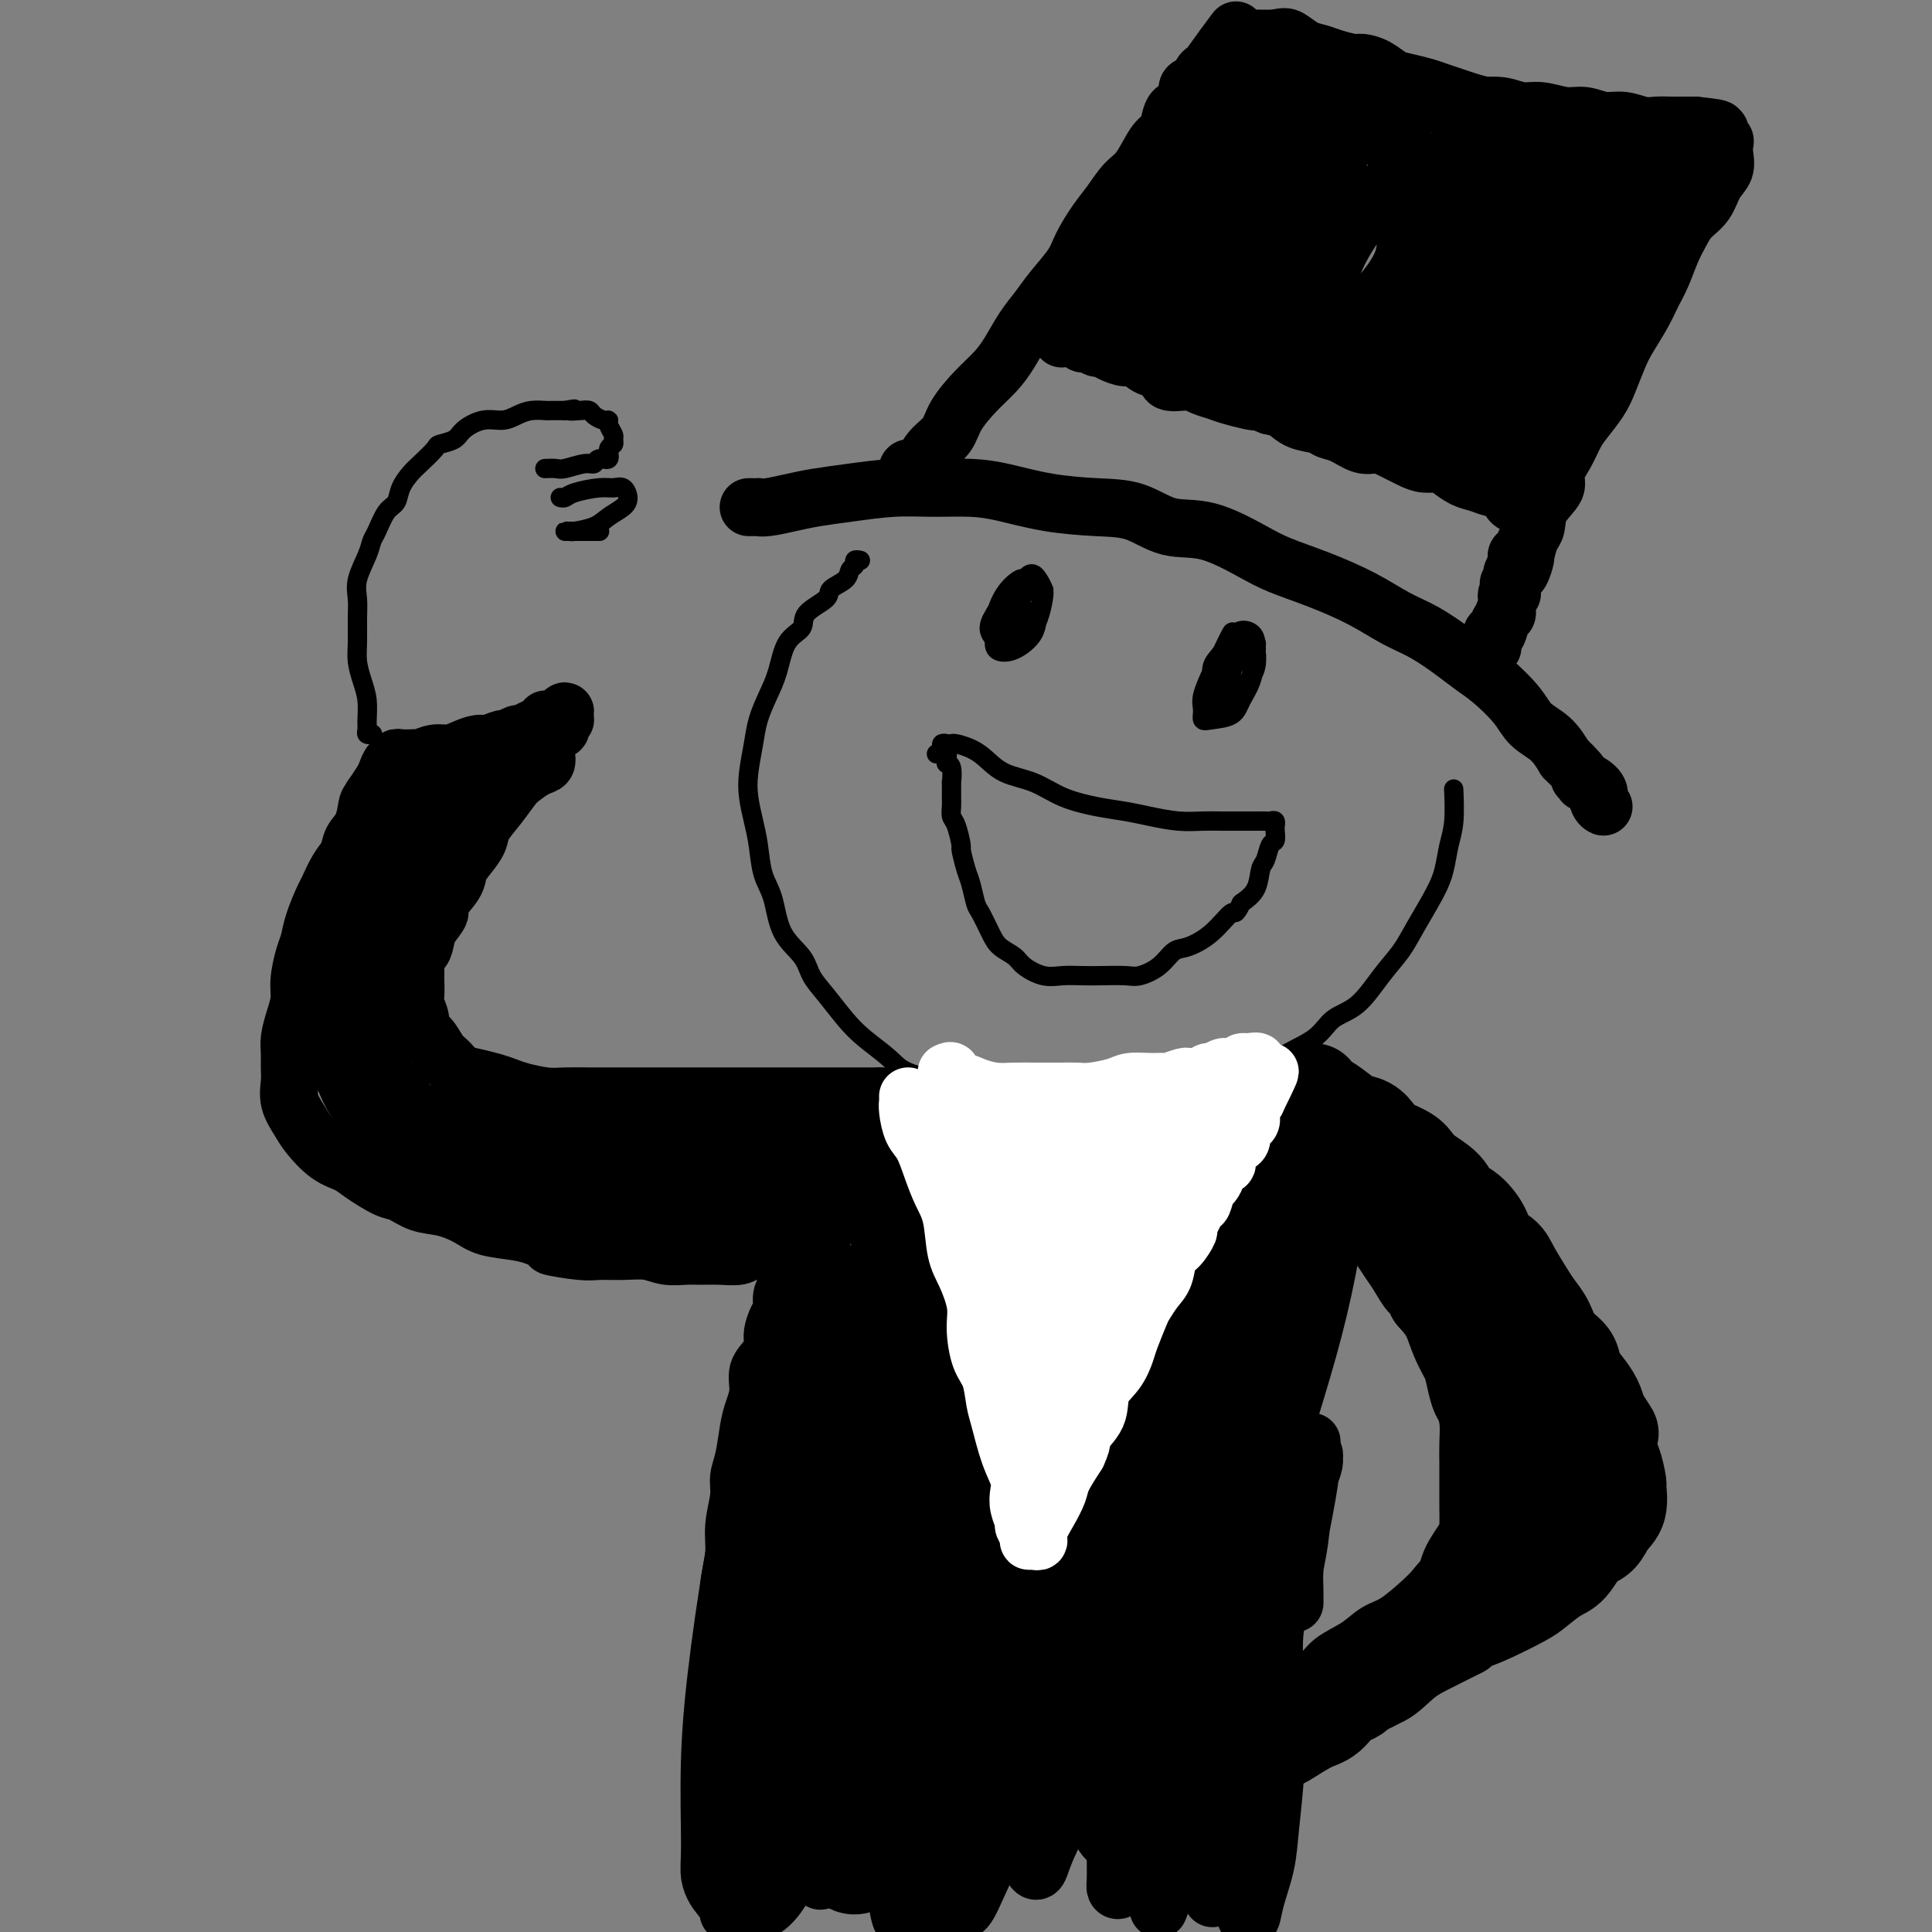 <svg viewBox='0 0 400 400' version='1.1' xmlns='http://www.w3.org/2000/svg' xmlns:xlink='http://www.w3.org/1999/xlink'><rect x="0" y="0" width="400" height="400" fill="#808080" stroke="none"/><g fill='none' stroke='rgb(0,0,0)' stroke-width='4' stroke-linecap='round' stroke-linejoin='round'><path d='M178,116c0.121,0.026 0.242,0.051 0,0c-0.242,-0.051 -0.847,-0.179 -1,0c-0.153,0.179 0.145,0.666 0,1c-0.145,0.334 -0.733,0.515 -1,1c-0.267,0.485 -0.213,1.274 -1,2c-0.787,0.726 -2.417,1.388 -3,2c-0.583,0.612 -0.120,1.174 -1,2c-0.880,0.826 -3.103,1.917 -4,3c-0.897,1.083 -0.468,2.158 -1,3c-0.532,0.842 -2.026,1.451 -3,3c-0.974,1.549 -1.427,4.038 -2,6c-0.573,1.962 -1.265,3.398 -2,5c-0.735,1.602 -1.515,3.369 -2,5c-0.485,1.631 -0.677,3.127 -1,5c-0.323,1.873 -0.778,4.125 -1,6c-0.222,1.875 -0.211,3.373 0,5c0.211,1.627 0.621,3.383 1,5c0.379,1.617 0.728,3.097 1,5c0.272,1.903 0.467,4.231 1,6c0.533,1.769 1.405,2.978 2,5c0.595,2.022 0.914,4.855 2,7c1.086,2.145 2.939,3.602 4,5c1.061,1.398 1.330,2.737 2,4c0.670,1.263 1.740,2.449 3,4c1.260,1.551 2.711,3.465 4,5c1.289,1.535 2.418,2.690 4,4c1.582,1.310 3.618,2.776 5,4c1.382,1.224 2.109,2.207 4,3c1.891,0.793 4.945,1.397 8,2'/><path d='M196,224c2.856,1.105 3.997,1.368 6,2c2.003,0.632 4.868,1.633 8,2c3.132,0.367 6.532,0.098 9,0c2.468,-0.098 4.005,-0.027 6,0c1.995,0.027 4.448,0.010 7,0c2.552,-0.010 5.203,-0.014 7,0c1.797,0.014 2.739,0.044 4,0c1.261,-0.044 2.841,-0.163 5,-1c2.159,-0.837 4.897,-2.392 7,-3c2.103,-0.608 3.569,-0.271 5,-1c1.431,-0.729 2.826,-2.525 5,-4c2.174,-1.475 5.128,-2.627 7,-4c1.872,-1.373 2.663,-2.965 4,-4c1.337,-1.035 3.219,-1.511 5,-3c1.781,-1.489 3.461,-3.989 5,-6c1.539,-2.011 2.937,-3.531 4,-5c1.063,-1.469 1.791,-2.886 3,-5c1.209,-2.114 2.898,-4.925 4,-7c1.102,-2.075 1.616,-3.415 2,-5c0.384,-1.585 0.639,-3.414 1,-5c0.361,-1.586 0.828,-2.927 1,-5c0.172,-2.073 0.049,-4.878 0,-6c-0.049,-1.122 -0.025,-0.561 0,0'/><path d='M197,154c-0.041,0.020 -0.081,0.040 0,0c0.081,-0.040 0.285,-0.139 1,0c0.715,0.139 1.942,0.516 3,1c1.058,0.484 1.947,1.075 3,2c1.053,0.925 2.269,2.184 4,3c1.731,0.816 3.977,1.188 6,2c2.023,0.812 3.825,2.064 6,3c2.175,0.936 4.725,1.557 7,2c2.275,0.443 4.277,0.707 6,1c1.723,0.293 3.169,0.614 5,1c1.831,0.386 4.049,0.835 6,1c1.951,0.165 3.636,0.044 5,0c1.364,-0.044 2.407,-0.012 4,0c1.593,0.012 3.736,0.003 5,0c1.264,-0.003 1.649,-0.002 2,0c0.351,0.002 0.668,0.004 1,0c0.332,-0.004 0.677,-0.016 1,0c0.323,0.016 0.622,0.059 1,0c0.378,-0.059 0.834,-0.219 1,0c0.166,0.219 0.041,0.816 0,1c-0.041,0.184 0.000,-0.046 0,0c-0.000,0.046 -0.042,0.366 0,1c0.042,0.634 0.167,1.580 0,2c-0.167,0.420 -0.628,0.314 -1,1c-0.372,0.686 -0.656,2.163 -1,3c-0.344,0.837 -0.746,1.033 -1,2c-0.254,0.967 -0.358,2.705 -1,4c-0.642,1.295 -1.821,2.148 -3,3'/><path d='M257,187c-1.364,2.887 -1.273,1.606 -2,2c-0.727,0.394 -2.271,2.463 -4,4c-1.729,1.537 -3.644,2.541 -5,3c-1.356,0.459 -2.155,0.372 -3,1c-0.845,0.628 -1.737,1.972 -3,3c-1.263,1.028 -2.897,1.739 -4,2c-1.103,0.261 -1.676,0.072 -3,0c-1.324,-0.072 -3.398,-0.025 -5,0c-1.602,0.025 -2.732,0.029 -4,0c-1.268,-0.029 -2.675,-0.090 -4,0c-1.325,0.090 -2.567,0.332 -4,0c-1.433,-0.332 -3.056,-1.238 -4,-2c-0.944,-0.762 -1.208,-1.381 -2,-2c-0.792,-0.619 -2.110,-1.237 -3,-2c-0.890,-0.763 -1.351,-1.672 -2,-3c-0.649,-1.328 -1.484,-3.075 -2,-4c-0.516,-0.925 -0.712,-1.029 -1,-2c-0.288,-0.971 -0.668,-2.810 -1,-4c-0.332,-1.190 -0.614,-1.733 -1,-3c-0.386,-1.267 -0.874,-3.260 -1,-4c-0.126,-0.740 0.110,-0.227 0,-1c-0.110,-0.773 -0.565,-2.832 -1,-4c-0.435,-1.168 -0.849,-1.445 -1,-2c-0.151,-0.555 -0.040,-1.388 0,-2c0.040,-0.612 0.007,-1.001 0,-2c-0.007,-0.999 0.012,-2.607 0,-3c-0.012,-0.393 -0.056,0.428 0,0c0.056,-0.428 0.211,-2.104 0,-3c-0.211,-0.896 -0.788,-1.010 -1,-1c-0.212,0.010 -0.061,0.146 0,0c0.061,-0.146 0.030,-0.573 0,-1'/><path d='M196,157c-1.078,-5.132 -0.274,-1.961 0,-1c0.274,0.961 0.017,-0.289 0,-1c-0.017,-0.711 0.205,-0.884 0,-1c-0.205,-0.116 -0.839,-0.175 -1,0c-0.161,0.175 0.149,0.586 0,1c-0.149,0.414 -0.757,0.833 -1,1c-0.243,0.167 -0.122,0.084 0,0'/><path d='M213,120c-0.384,0.055 -0.768,0.111 -1,0c-0.232,-0.111 -0.312,-0.387 -1,0c-0.688,0.387 -1.983,1.439 -3,3c-1.017,1.561 -1.756,3.632 -2,5c-0.244,1.368 0.008,2.033 0,3c-0.008,0.967 -0.277,2.237 0,3c0.277,0.763 1.098,1.018 2,1c0.902,-0.018 1.885,-0.310 3,-1c1.115,-0.690 2.361,-1.780 3,-3c0.639,-1.220 0.670,-2.572 1,-4c0.330,-1.428 0.957,-2.933 1,-4c0.043,-1.067 -0.500,-1.695 -1,-2c-0.500,-0.305 -0.959,-0.286 -2,0c-1.041,0.286 -2.666,0.840 -4,2c-1.334,1.160 -2.377,2.925 -3,4c-0.623,1.075 -0.827,1.459 -1,2c-0.173,0.541 -0.317,1.237 0,2c0.317,0.763 1.094,1.592 2,2c0.906,0.408 1.942,0.394 3,0c1.058,-0.394 2.137,-1.169 3,-2c0.863,-0.831 1.508,-1.718 2,-3c0.492,-1.282 0.830,-2.958 1,-4c0.170,-1.042 0.172,-1.451 0,-2c-0.172,-0.549 -0.519,-1.238 -1,-2c-0.481,-0.762 -1.096,-1.598 -2,-1c-0.904,0.598 -2.097,2.630 -3,4c-0.903,1.370 -1.515,2.080 -2,3c-0.485,0.920 -0.841,2.051 -1,3c-0.159,0.949 -0.120,1.717 0,2c0.120,0.283 0.320,0.081 1,0c0.680,-0.081 1.840,-0.040 3,0'/><path d='M211,131c1.099,0.668 2.346,-0.161 3,-1c0.654,-0.839 0.715,-1.687 1,-3c0.285,-1.313 0.795,-3.092 1,-4c0.205,-0.908 0.104,-0.945 0,-1c-0.104,-0.055 -0.211,-0.126 -1,0c-0.789,0.126 -2.260,0.450 -3,1c-0.740,0.550 -0.749,1.326 -1,2c-0.251,0.674 -0.743,1.246 -1,2c-0.257,0.754 -0.279,1.691 0,2c0.279,0.309 0.859,-0.008 1,0c0.141,0.008 -0.158,0.342 0,0c0.158,-0.342 0.773,-1.361 1,-2c0.227,-0.639 0.065,-0.897 0,-1c-0.065,-0.103 -0.032,-0.052 0,0'/><path d='M255,133c-0.049,-0.211 -0.098,-0.422 0,-1c0.098,-0.578 0.342,-1.522 0,-1c-0.342,0.522 -1.270,2.512 -2,4c-0.730,1.488 -1.264,2.476 -2,4c-0.736,1.524 -1.676,3.584 -2,5c-0.324,1.416 -0.032,2.189 0,3c0.032,0.811 -0.195,1.660 0,2c0.195,0.340 0.812,0.169 2,0c1.188,-0.169 2.946,-0.338 4,-1c1.054,-0.662 1.405,-1.816 2,-3c0.595,-1.184 1.433,-2.398 2,-4c0.567,-1.602 0.864,-3.593 1,-5c0.136,-1.407 0.110,-2.229 0,-3c-0.110,-0.771 -0.303,-1.490 -1,-2c-0.697,-0.510 -1.899,-0.809 -3,0c-1.101,0.809 -2.100,2.728 -3,4c-0.900,1.272 -1.700,1.896 -2,3c-0.300,1.104 -0.099,2.686 0,4c0.099,1.314 0.095,2.358 0,3c-0.095,0.642 -0.281,0.883 0,1c0.281,0.117 1.027,0.112 2,0c0.973,-0.112 2.171,-0.330 3,-1c0.829,-0.670 1.289,-1.793 2,-3c0.711,-1.207 1.674,-2.497 2,-4c0.326,-1.503 0.015,-3.217 0,-4c-0.015,-0.783 0.265,-0.634 0,-1c-0.265,-0.366 -1.076,-1.247 -2,-1c-0.924,0.247 -1.962,1.624 -3,3'/><path d='M255,135c-0.634,0.763 -0.718,1.172 -1,2c-0.282,0.828 -0.763,2.075 -1,3c-0.237,0.925 -0.229,1.526 0,2c0.229,0.474 0.678,0.819 1,1c0.322,0.181 0.518,0.197 1,0c0.482,-0.197 1.251,-0.607 2,-1c0.749,-0.393 1.477,-0.770 2,-2c0.523,-1.230 0.840,-3.315 1,-4c0.160,-0.685 0.163,0.029 0,0c-0.163,-0.029 -0.492,-0.803 -1,-1c-0.508,-0.197 -1.194,0.182 -2,1c-0.806,0.818 -1.731,2.075 -2,3c-0.269,0.925 0.120,1.518 0,2c-0.120,0.482 -0.749,0.852 -1,1c-0.251,0.148 -0.126,0.074 0,0'/></g>
<g fill='none' stroke='rgb(0,0,0)' stroke-width='12' stroke-linecap='round' stroke-linejoin='round'><path d='M155,105c0.302,-0.002 0.604,-0.003 1,0c0.396,0.003 0.887,0.012 1,0c0.113,-0.012 -0.151,-0.044 0,0c0.151,0.044 0.716,0.166 2,0c1.284,-0.166 3.288,-0.619 5,-1c1.712,-0.381 3.131,-0.691 5,-1c1.869,-0.309 4.187,-0.617 7,-1c2.813,-0.383 6.120,-0.842 9,-1c2.880,-0.158 5.331,-0.014 8,0c2.669,0.014 5.555,-0.101 8,0c2.445,0.101 4.447,0.416 7,1c2.553,0.584 5.655,1.435 9,2c3.345,0.565 6.932,0.844 10,1c3.068,0.156 5.616,0.191 8,1c2.384,0.809 4.605,2.393 7,3c2.395,0.607 4.964,0.237 8,1c3.036,0.763 6.541,2.658 9,4c2.459,1.342 3.874,2.129 6,3c2.126,0.871 4.963,1.825 8,3c3.037,1.175 6.272,2.569 9,4c2.728,1.431 4.948,2.898 7,4c2.052,1.102 3.936,1.838 6,3c2.064,1.162 4.309,2.751 6,4c1.691,1.249 2.830,2.157 4,3c1.170,0.843 2.372,1.621 4,3c1.628,1.379 3.684,3.359 5,5c1.316,1.641 1.893,2.942 3,4c1.107,1.058 2.745,1.874 4,3c1.255,1.126 2.128,2.563 3,4'/><path d='M324,157c5.078,4.893 3.274,4.124 3,4c-0.274,-0.124 0.981,0.397 2,1c1.019,0.603 1.802,1.290 2,2c0.198,0.710 -0.189,1.444 0,2c0.189,0.556 0.954,0.933 1,1c0.046,0.067 -0.627,-0.178 -1,-1c-0.373,-0.822 -0.447,-2.221 -1,-3c-0.553,-0.779 -1.587,-0.937 -2,-1c-0.413,-0.063 -0.207,-0.032 0,0'/><path d='M188,98c-0.088,-0.420 -0.176,-0.840 0,-1c0.176,-0.160 0.618,-0.062 1,0c0.382,0.062 0.706,0.086 1,0c0.294,-0.086 0.560,-0.284 1,-1c0.440,-0.716 1.055,-1.952 2,-3c0.945,-1.048 2.220,-1.910 3,-3c0.780,-1.090 1.065,-2.409 2,-4c0.935,-1.591 2.519,-3.454 4,-5c1.481,-1.546 2.860,-2.775 4,-4c1.140,-1.225 2.042,-2.446 3,-4c0.958,-1.554 1.971,-3.443 3,-5c1.029,-1.557 2.074,-2.783 3,-4c0.926,-1.217 1.731,-2.425 3,-4c1.269,-1.575 3.000,-3.517 4,-5c1.000,-1.483 1.268,-2.505 2,-4c0.732,-1.495 1.929,-3.461 3,-5c1.071,-1.539 2.017,-2.649 3,-4c0.983,-1.351 2.004,-2.941 3,-4c0.996,-1.059 1.968,-1.587 3,-3c1.032,-1.413 2.125,-3.712 3,-5c0.875,-1.288 1.531,-1.566 2,-2c0.469,-0.434 0.751,-1.023 1,-2c0.249,-0.977 0.466,-2.341 1,-3c0.534,-0.659 1.385,-0.614 2,-1c0.615,-0.386 0.995,-1.203 1,-2c0.005,-0.797 -0.366,-1.576 0,-2c0.366,-0.424 1.469,-0.495 2,-1c0.531,-0.505 0.489,-1.444 1,-2c0.511,-0.556 1.575,-0.730 2,-1c0.425,-0.270 0.213,-0.635 0,-1'/><path d='M251,13c9.693,-13.150 2.424,-3.525 0,0c-2.424,3.525 -0.004,0.948 1,0c1.004,-0.948 0.591,-0.269 1,0c0.409,0.269 1.641,0.128 2,0c0.359,-0.128 -0.153,-0.242 0,0c0.153,0.242 0.972,0.839 2,1c1.028,0.161 2.266,-0.115 3,0c0.734,0.115 0.965,0.622 2,1c1.035,0.378 2.876,0.626 4,1c1.124,0.374 1.532,0.874 3,1c1.468,0.126 3.994,-0.121 6,0c2.006,0.121 3.490,0.611 5,1c1.510,0.389 3.046,0.679 5,1c1.954,0.321 4.325,0.673 6,1c1.675,0.327 2.653,0.627 4,1c1.347,0.373 3.062,0.817 5,1c1.938,0.183 4.101,0.106 6,0c1.899,-0.106 3.536,-0.240 5,0c1.464,0.240 2.754,0.853 4,1c1.246,0.147 2.447,-0.172 4,0c1.553,0.172 3.458,0.834 5,1c1.542,0.166 2.719,-0.166 4,0c1.281,0.166 2.665,0.829 4,1c1.335,0.171 2.622,-0.150 4,0c1.378,0.150 2.847,0.772 4,1c1.153,0.228 1.989,0.061 3,0c1.011,-0.061 2.195,-0.016 3,0c0.805,0.016 1.230,0.005 2,0c0.770,-0.005 1.885,-0.002 3,0'/><path d='M351,26c8.294,0.846 3.529,0.961 2,1c-1.529,0.039 0.178,0.000 1,0c0.822,-0.000 0.760,0.038 1,0c0.240,-0.038 0.782,-0.151 1,0c0.218,0.151 0.110,0.567 0,1c-0.110,0.433 -0.224,0.882 0,1c0.224,0.118 0.786,-0.094 1,0c0.214,0.094 0.081,0.493 0,1c-0.081,0.507 -0.108,1.122 0,2c0.108,0.878 0.353,2.019 0,3c-0.353,0.981 -1.302,1.801 -2,3c-0.698,1.199 -1.146,2.778 -2,4c-0.854,1.222 -2.116,2.087 -3,3c-0.884,0.913 -1.391,1.873 -2,3c-0.609,1.127 -1.322,2.419 -2,4c-0.678,1.581 -1.322,3.450 -2,5c-0.678,1.550 -1.389,2.781 -2,4c-0.611,1.219 -1.121,2.425 -2,4c-0.879,1.575 -2.126,3.517 -3,5c-0.874,1.483 -1.375,2.507 -2,4c-0.625,1.493 -1.374,3.455 -2,5c-0.626,1.545 -1.129,2.672 -2,4c-0.871,1.328 -2.111,2.858 -3,4c-0.889,1.142 -1.426,1.897 -2,3c-0.574,1.103 -1.186,2.554 -2,4c-0.814,1.446 -1.829,2.886 -2,4c-0.171,1.114 0.501,1.901 0,3c-0.501,1.099 -2.176,2.511 -3,4c-0.824,1.489 -0.799,3.055 -1,4c-0.201,0.945 -0.629,1.270 -1,2c-0.371,0.730 -0.686,1.865 -1,3'/><path d='M316,114c-6.581,12.557 -2.533,4.449 -1,2c1.533,-2.449 0.550,0.761 0,2c-0.550,1.239 -0.669,0.507 -1,1c-0.331,0.493 -0.876,2.211 -1,3c-0.124,0.789 0.173,0.649 0,1c-0.173,0.351 -0.816,1.194 -1,2c-0.184,0.806 0.090,1.574 0,2c-0.090,0.426 -0.546,0.510 -1,1c-0.454,0.490 -0.906,1.388 -1,2c-0.094,0.612 0.171,0.939 0,1c-0.171,0.061 -0.778,-0.144 -1,0c-0.222,0.144 -0.060,0.638 0,1c0.060,0.362 0.019,0.593 0,1c-0.019,0.407 -0.017,0.990 0,1c0.017,0.010 0.047,-0.553 0,-1c-0.047,-0.447 -0.171,-0.777 0,-1c0.171,-0.223 0.638,-0.339 1,-1c0.362,-0.661 0.618,-1.868 1,-3c0.382,-1.132 0.890,-2.190 1,-3c0.110,-0.810 -0.177,-1.372 0,-2c0.177,-0.628 0.817,-1.323 1,-2c0.183,-0.677 -0.091,-1.336 0,-2c0.091,-0.664 0.545,-1.332 1,-2'/><path d='M314,117c0.725,-3.051 0.037,-2.179 0,-2c-0.037,0.179 0.579,-0.334 1,-1c0.421,-0.666 0.649,-1.484 1,-2c0.351,-0.516 0.826,-0.730 1,-1c0.174,-0.270 0.047,-0.597 0,-1c-0.047,-0.403 -0.013,-0.881 0,-1c0.013,-0.119 0.004,0.122 0,0c-0.004,-0.122 -0.002,-0.607 0,-1c0.002,-0.393 0.004,-0.696 0,-1c-0.004,-0.304 -0.013,-0.610 0,-1c0.013,-0.390 0.047,-0.864 0,-1c-0.047,-0.136 -0.176,0.065 -1,0c-0.824,-0.065 -2.345,-0.398 -3,-1c-0.655,-0.602 -0.444,-1.474 -1,-2c-0.556,-0.526 -1.877,-0.705 -3,-1c-1.123,-0.295 -2.047,-0.705 -3,-1c-0.953,-0.295 -1.934,-0.473 -3,-1c-1.066,-0.527 -2.218,-1.401 -3,-2c-0.782,-0.599 -1.196,-0.921 -2,-1c-0.804,-0.079 -1.999,0.086 -3,0c-1.001,-0.086 -1.807,-0.422 -3,-1c-1.193,-0.578 -2.771,-1.398 -4,-2c-1.229,-0.602 -2.109,-0.988 -3,-1c-0.891,-0.012 -1.792,0.349 -3,0c-1.208,-0.349 -2.721,-1.406 -4,-2c-1.279,-0.594 -2.323,-0.723 -3,-1c-0.677,-0.277 -0.985,-0.703 -2,-1c-1.015,-0.297 -2.735,-0.465 -4,-1c-1.265,-0.535 -2.076,-1.439 -3,-2c-0.924,-0.561 -1.962,-0.781 -3,-1'/><path d='M263,84c-8.768,-3.428 -3.688,-1.497 -3,-1c0.688,0.497 -3.018,-0.439 -5,-1c-1.982,-0.561 -2.242,-0.746 -3,-1c-0.758,-0.254 -2.016,-0.578 -3,-1c-0.984,-0.422 -1.696,-0.944 -3,-1c-1.304,-0.056 -3.202,0.354 -4,0c-0.798,-0.354 -0.496,-1.471 -1,-2c-0.504,-0.529 -1.813,-0.472 -3,-1c-1.187,-0.528 -2.254,-1.643 -3,-2c-0.746,-0.357 -1.173,0.044 -2,0c-0.827,-0.044 -2.054,-0.534 -3,-1c-0.946,-0.466 -1.611,-0.908 -2,-1c-0.389,-0.092 -0.503,0.168 -1,0c-0.497,-0.168 -1.376,-0.763 -2,-1c-0.624,-0.237 -0.994,-0.116 -1,0c-0.006,0.116 0.351,0.228 0,0c-0.351,-0.228 -1.411,-0.797 -2,-1c-0.589,-0.203 -0.706,-0.042 -1,0c-0.294,0.042 -0.763,-0.036 -1,0c-0.237,0.036 -0.240,0.186 0,0c0.240,-0.186 0.723,-0.709 1,-1c0.277,-0.291 0.347,-0.350 1,-1c0.653,-0.650 1.889,-1.891 3,-3c1.111,-1.109 2.097,-2.086 3,-3c0.903,-0.914 1.723,-1.764 3,-3c1.277,-1.236 3.012,-2.857 4,-4c0.988,-1.143 1.227,-1.808 2,-3c0.773,-1.192 2.078,-2.912 3,-4c0.922,-1.088 1.461,-1.544 2,-2'/><path d='M242,46c4.065,-4.237 3.727,-2.830 4,-3c0.273,-0.170 1.159,-1.918 2,-3c0.841,-1.082 1.639,-1.497 2,-2c0.361,-0.503 0.285,-1.093 1,-2c0.715,-0.907 2.221,-2.131 3,-3c0.779,-0.869 0.832,-1.385 1,-2c0.168,-0.615 0.450,-1.330 1,-2c0.550,-0.670 1.366,-1.294 2,-2c0.634,-0.706 1.084,-1.493 2,-2c0.916,-0.507 2.298,-0.735 3,-1c0.702,-0.265 0.724,-0.567 1,-1c0.276,-0.433 0.807,-0.996 1,-1c0.193,-0.004 0.047,0.552 0,1c-0.047,0.448 0.005,0.790 -1,2c-1.005,1.210 -3.065,3.290 -5,5c-1.935,1.710 -3.743,3.052 -6,5c-2.257,1.948 -4.962,4.502 -7,7c-2.038,2.498 -3.410,4.940 -5,7c-1.590,2.060 -3.397,3.737 -4,5c-0.603,1.263 -0.003,2.112 0,3c0.003,0.888 -0.590,1.817 0,2c0.590,0.183 2.362,-0.379 4,-1c1.638,-0.621 3.143,-1.300 5,-3c1.857,-1.700 4.067,-4.420 6,-7c1.933,-2.580 3.589,-5.020 5,-7c1.411,-1.980 2.576,-3.501 3,-5c0.424,-1.499 0.108,-2.976 0,-4c-0.108,-1.024 -0.008,-1.594 0,-2c0.008,-0.406 -0.075,-0.648 0,-1c0.075,-0.352 0.307,-0.815 0,-1c-0.307,-0.185 -1.154,-0.093 -2,0'/><path d='M258,28c-0.728,-1.203 -1.547,-0.211 -2,0c-0.453,0.211 -0.541,-0.360 -1,0c-0.459,0.360 -1.290,1.652 -2,2c-0.710,0.348 -1.301,-0.249 -2,0c-0.699,0.249 -1.507,1.346 -2,2c-0.493,0.654 -0.671,0.867 -1,1c-0.329,0.133 -0.810,0.185 -1,0c-0.190,-0.185 -0.090,-0.606 0,-1c0.090,-0.394 0.169,-0.762 0,-1c-0.169,-0.238 -0.588,-0.346 0,-1c0.588,-0.654 2.181,-1.853 3,-3c0.819,-1.147 0.864,-2.241 1,-3c0.136,-0.759 0.362,-1.181 1,-2c0.638,-0.819 1.688,-2.033 2,-3c0.312,-0.967 -0.112,-1.688 0,-2c0.112,-0.312 0.761,-0.217 1,-1c0.239,-0.783 0.068,-2.444 0,-3c-0.068,-0.556 -0.032,-0.008 0,0c0.032,0.008 0.060,-0.524 0,-1c-0.060,-0.476 -0.208,-0.897 0,-1c0.208,-0.103 0.773,0.112 1,0c0.227,-0.112 0.117,-0.552 0,-1c-0.117,-0.448 -0.239,-0.905 0,-1c0.239,-0.095 0.840,0.171 1,0c0.160,-0.171 -0.120,-0.778 0,-1c0.120,-0.222 0.640,-0.060 1,0c0.360,0.060 0.558,0.016 1,0c0.442,-0.016 1.126,-0.005 2,0c0.874,0.005 1.937,0.002 3,0'/><path d='M264,8c1.775,-0.418 2.212,-0.462 3,0c0.788,0.462 1.925,1.430 3,2c1.075,0.570 2.087,0.743 3,1c0.913,0.257 1.728,0.597 3,1c1.272,0.403 3.000,0.867 4,1c1.000,0.133 1.272,-0.067 2,0c0.728,0.067 1.913,0.399 3,1c1.087,0.601 2.076,1.471 3,2c0.924,0.529 1.782,0.719 3,1c1.218,0.281 2.795,0.654 4,1c1.205,0.346 2.037,0.666 3,1c0.963,0.334 2.057,0.681 3,1c0.943,0.319 1.736,0.610 3,1c1.264,0.390 2.999,0.878 4,1c1.001,0.122 1.269,-0.121 2,0c0.731,0.121 1.927,0.606 3,1c1.073,0.394 2.025,0.696 3,1c0.975,0.304 1.975,0.610 3,1c1.025,0.390 2.075,0.865 3,1c0.925,0.135 1.726,-0.070 3,0c1.274,0.070 3.020,0.414 4,1c0.980,0.586 1.193,1.414 2,2c0.807,0.586 2.209,0.932 3,1c0.791,0.068 0.970,-0.140 2,0c1.030,0.140 2.909,0.629 4,1c1.091,0.371 1.392,0.625 2,1c0.608,0.375 1.522,0.871 2,1c0.478,0.129 0.520,-0.110 1,0c0.480,0.110 1.398,0.568 2,1c0.602,0.432 0.886,0.838 1,1c0.114,0.162 0.057,0.081 0,0'/><path d='M348,35c13.008,4.356 3.527,1.745 0,1c-3.527,-0.745 -1.101,0.374 0,1c1.101,0.626 0.875,0.758 0,2c-0.875,1.242 -2.401,3.594 -4,5c-1.599,1.406 -3.271,1.865 -5,3c-1.729,1.135 -3.516,2.945 -6,5c-2.484,2.055 -5.665,4.356 -8,6c-2.335,1.644 -3.823,2.633 -5,4c-1.177,1.367 -2.042,3.114 -3,4c-0.958,0.886 -2.007,0.910 -2,1c0.007,0.090 1.071,0.245 2,0c0.929,-0.245 1.724,-0.889 3,-2c1.276,-1.111 3.035,-2.689 5,-5c1.965,-2.311 4.136,-5.355 6,-8c1.864,-2.645 3.420,-4.889 4,-7c0.580,-2.111 0.185,-4.087 0,-5c-0.185,-0.913 -0.160,-0.763 0,-1c0.160,-0.237 0.456,-0.861 -1,0c-1.456,0.861 -4.665,3.208 -8,7c-3.335,3.792 -6.798,9.029 -9,13c-2.202,3.971 -3.144,6.675 -4,9c-0.856,2.325 -1.625,4.272 -2,6c-0.375,1.728 -0.356,3.237 0,4c0.356,0.763 1.050,0.781 2,1c0.950,0.219 2.156,0.638 4,0c1.844,-0.638 4.326,-2.334 7,-5c2.674,-2.666 5.542,-6.302 8,-10c2.458,-3.698 4.508,-7.457 6,-11c1.492,-3.543 2.426,-6.869 3,-9c0.574,-2.131 0.787,-3.065 1,-4'/><path d='M342,40c0.278,-2.045 -1.028,-0.656 -3,1c-1.972,1.656 -4.610,3.579 -8,8c-3.390,4.421 -7.533,11.341 -10,16c-2.467,4.659 -3.258,7.056 -4,9c-0.742,1.944 -1.435,3.436 -2,5c-0.565,1.564 -1.001,3.199 -1,4c0.001,0.801 0.440,0.767 1,1c0.560,0.233 1.242,0.731 3,0c1.758,-0.731 4.593,-2.693 7,-5c2.407,-2.307 4.387,-4.960 6,-8c1.613,-3.040 2.858,-6.468 4,-10c1.142,-3.532 2.182,-7.167 3,-10c0.818,-2.833 1.414,-4.865 1,-6c-0.414,-1.135 -1.838,-1.375 -4,-1c-2.162,0.375 -5.062,1.363 -8,4c-2.938,2.637 -5.915,6.922 -9,12c-3.085,5.078 -6.277,10.947 -8,15c-1.723,4.053 -1.976,6.288 -2,8c-0.024,1.712 0.181,2.900 0,4c-0.181,1.100 -0.749,2.112 0,3c0.749,0.888 2.816,1.653 5,1c2.184,-0.653 4.486,-2.724 7,-5c2.514,-2.276 5.239,-4.758 8,-9c2.761,-4.242 5.558,-10.246 7,-16c1.442,-5.754 1.531,-11.260 2,-15c0.469,-3.740 1.320,-5.713 1,-7c-0.320,-1.287 -1.809,-1.886 -4,-2c-2.191,-0.114 -5.082,0.258 -8,2c-2.918,1.742 -5.863,4.854 -9,9c-3.137,4.146 -6.468,9.328 -8,13c-1.532,3.672 -1.266,5.836 -1,8'/><path d='M308,69c-0.093,2.197 0.175,3.689 0,5c-0.175,1.311 -0.792,2.442 0,3c0.792,0.558 2.992,0.542 5,0c2.008,-0.542 3.822,-1.610 6,-3c2.178,-1.390 4.718,-3.102 7,-6c2.282,-2.898 4.305,-6.981 5,-11c0.695,-4.019 0.062,-7.974 0,-11c-0.062,-3.026 0.447,-5.122 -1,-7c-1.447,-1.878 -4.850,-3.539 -8,-4c-3.150,-0.461 -6.047,0.277 -9,2c-2.953,1.723 -5.963,4.429 -9,7c-3.037,2.571 -6.103,5.006 -8,8c-1.897,2.994 -2.626,6.547 -3,9c-0.374,2.453 -0.394,3.808 0,5c0.394,1.192 1.202,2.222 2,3c0.798,0.778 1.585,1.304 4,1c2.415,-0.304 6.456,-1.438 9,-3c2.544,-1.562 3.590,-3.552 5,-5c1.410,-1.448 3.185,-2.355 4,-6c0.815,-3.645 0.670,-10.028 0,-14c-0.670,-3.972 -1.866,-5.532 -3,-7c-1.134,-1.468 -2.207,-2.845 -6,-3c-3.793,-0.155 -10.306,0.910 -15,3c-4.694,2.090 -7.568,5.204 -10,8c-2.432,2.796 -4.420,5.274 -6,8c-1.580,2.726 -2.750,5.701 -3,8c-0.250,2.299 0.422,3.923 1,5c0.578,1.077 1.062,1.608 3,2c1.938,0.392 5.329,0.644 8,0c2.671,-0.644 4.620,-2.184 6,-4c1.380,-1.816 2.190,-3.908 3,-6'/><path d='M295,56c1.552,-3.669 0.931,-7.841 0,-12c-0.931,-4.159 -2.174,-8.306 -4,-11c-1.826,-2.694 -4.236,-3.934 -7,-5c-2.764,-1.066 -5.881,-1.957 -10,-1c-4.119,0.957 -9.241,3.763 -13,7c-3.759,3.237 -6.157,6.905 -8,10c-1.843,3.095 -3.133,5.617 -4,8c-0.867,2.383 -1.311,4.627 -1,7c0.311,2.373 1.375,4.877 3,6c1.625,1.123 3.809,0.867 6,1c2.191,0.133 4.389,0.656 7,0c2.611,-0.656 5.634,-2.492 8,-5c2.366,-2.508 4.073,-5.689 5,-9c0.927,-3.311 1.073,-6.753 1,-10c-0.073,-3.247 -0.366,-6.300 -2,-9c-1.634,-2.700 -4.609,-5.049 -8,-6c-3.391,-0.951 -7.199,-0.504 -10,0c-2.801,0.504 -4.595,1.066 -7,4c-2.405,2.934 -5.422,8.240 -7,12c-1.578,3.760 -1.718,5.974 -2,8c-0.282,2.026 -0.708,3.865 0,6c0.708,2.135 2.549,4.567 4,6c1.451,1.433 2.514,1.867 4,2c1.486,0.133 3.397,-0.034 6,-1c2.603,-0.966 5.899,-2.732 8,-5c2.101,-2.268 3.009,-5.039 4,-7c0.991,-1.961 2.067,-3.114 2,-6c-0.067,-2.886 -1.276,-7.506 -3,-10c-1.724,-2.494 -3.964,-2.864 -7,-3c-3.036,-0.136 -6.867,-0.039 -10,1c-3.133,1.039 -5.566,3.019 -8,5'/><path d='M242,39c-2.190,2.441 -3.666,6.044 -5,9c-1.334,2.956 -2.526,5.265 -3,7c-0.474,1.735 -0.228,2.897 0,4c0.228,1.103 0.439,2.149 1,3c0.561,0.851 1.470,1.507 2,2c0.530,0.493 0.679,0.822 1,1c0.321,0.178 0.814,0.204 1,0c0.186,-0.204 0.063,-0.639 0,-1c-0.063,-0.361 -0.068,-0.649 0,-1c0.068,-0.351 0.208,-0.765 0,-1c-0.208,-0.235 -0.766,-0.290 -1,0c-0.234,0.290 -0.146,0.925 0,1c0.146,0.075 0.348,-0.411 1,0c0.652,0.411 1.752,1.720 3,3c1.248,1.280 2.644,2.530 4,3c1.356,0.470 2.673,0.160 5,1c2.327,0.840 5.665,2.830 8,4c2.335,1.170 3.669,1.520 5,2c1.331,0.480 2.659,1.091 5,2c2.341,0.909 5.694,2.117 8,3c2.306,0.883 3.566,1.441 5,2c1.434,0.559 3.041,1.120 5,2c1.959,0.880 4.270,2.078 6,3c1.730,0.922 2.879,1.567 4,2c1.121,0.433 2.213,0.653 3,1c0.787,0.347 1.269,0.822 2,1c0.731,0.178 1.711,0.058 2,0c0.289,-0.058 -0.115,-0.054 0,0c0.115,0.054 0.747,0.158 1,0c0.253,-0.158 0.126,-0.579 0,-1'/><path d='M305,91c8.933,3.061 1.766,-0.287 -1,-2c-2.766,-1.713 -1.132,-1.791 -1,-2c0.132,-0.209 -1.239,-0.548 -2,-1c-0.761,-0.452 -0.912,-1.016 -1,-2c-0.088,-0.984 -0.112,-2.388 0,-4c0.112,-1.612 0.359,-3.431 1,-5c0.641,-1.569 1.676,-2.887 3,-6c1.324,-3.113 2.936,-8.023 4,-12c1.064,-3.977 1.578,-7.023 2,-9c0.422,-1.977 0.750,-2.884 1,-4c0.250,-1.116 0.421,-2.439 0,-3c-0.421,-0.561 -1.434,-0.360 -3,1c-1.566,1.360 -3.687,3.878 -6,9c-2.313,5.122 -4.820,12.849 -6,17c-1.180,4.151 -1.034,4.725 -1,6c0.034,1.275 -0.045,3.251 0,5c0.045,1.749 0.212,3.271 1,4c0.788,0.729 2.197,0.666 4,0c1.803,-0.666 4.001,-1.935 6,-4c1.999,-2.065 3.798,-4.926 5,-9c1.202,-4.074 1.807,-9.359 2,-13c0.193,-3.641 -0.027,-5.636 0,-7c0.027,-1.364 0.302,-2.095 -1,-3c-1.302,-0.905 -4.181,-1.984 -7,-1c-2.819,0.984 -5.577,4.029 -8,7c-2.423,2.971 -4.512,5.867 -6,8c-1.488,2.133 -2.374,3.502 -3,5c-0.626,1.498 -0.993,3.123 -1,4c-0.007,0.877 0.344,1.005 1,1c0.656,-0.005 1.616,-0.144 3,-1c1.384,-0.856 3.192,-2.428 5,-4'/><path d='M296,66c2.296,-1.500 3.536,-3.251 4,-6c0.464,-2.749 0.152,-6.496 0,-10c-0.152,-3.504 -0.145,-6.767 -1,-9c-0.855,-2.233 -2.571,-3.438 -4,-4c-1.429,-0.562 -2.569,-0.481 -5,1c-2.431,1.481 -6.153,4.363 -9,8c-2.847,3.637 -4.819,8.031 -6,11c-1.181,2.969 -1.572,4.515 -2,6c-0.428,1.485 -0.892,2.910 -1,4c-0.108,1.090 0.139,1.845 1,2c0.861,0.155 2.337,-0.289 4,-1c1.663,-0.711 3.514,-1.687 6,-4c2.486,-2.313 5.607,-5.963 7,-9c1.393,-3.037 1.057,-5.462 1,-9c-0.057,-3.538 0.164,-8.188 0,-12c-0.164,-3.812 -0.712,-6.785 -2,-8c-1.288,-1.215 -3.316,-0.672 -6,0c-2.684,0.672 -6.025,1.471 -9,4c-2.975,2.529 -5.583,6.786 -8,11c-2.417,4.214 -4.642,8.384 -6,11c-1.358,2.616 -1.848,3.677 -2,5c-0.152,1.323 0.034,2.909 0,4c-0.034,1.091 -0.286,1.686 0,2c0.286,0.314 1.111,0.345 2,0c0.889,-0.345 1.840,-1.066 3,-2c1.160,-0.934 2.527,-2.080 3,-4c0.473,-1.920 0.052,-4.614 0,-7c-0.052,-2.386 0.264,-4.464 0,-6c-0.264,-1.536 -1.110,-2.529 -2,-3c-0.890,-0.471 -1.826,-0.420 -3,0c-1.174,0.420 -2.587,1.210 -4,2'/><path d='M257,43c-1.469,1.020 -1.643,2.570 -2,4c-0.357,1.430 -0.899,2.740 0,5c0.899,2.260 3.237,5.471 5,8c1.763,2.529 2.951,4.376 5,6c2.049,1.624 4.958,3.024 8,4c3.042,0.976 6.215,1.529 9,2c2.785,0.471 5.180,0.859 7,1c1.820,0.141 3.063,0.035 4,0c0.937,-0.035 1.568,-0.000 2,0c0.432,0.000 0.667,-0.035 1,0c0.333,0.035 0.765,0.139 1,0c0.235,-0.139 0.274,-0.523 0,-1c-0.274,-0.477 -0.861,-1.049 -2,-2c-1.139,-0.951 -2.828,-2.281 -4,-3c-1.172,-0.719 -1.825,-0.827 -3,-1c-1.175,-0.173 -2.871,-0.412 -4,0c-1.129,0.412 -1.690,1.473 -2,3c-0.310,1.527 -0.368,3.520 0,5c0.368,1.480 1.164,2.448 3,4c1.836,1.552 4.712,3.690 7,5c2.288,1.310 3.986,1.792 6,2c2.014,0.208 4.343,0.140 6,0c1.657,-0.140 2.642,-0.353 4,-1c1.358,-0.647 3.090,-1.728 4,-3c0.910,-1.272 0.997,-2.736 1,-4c0.003,-1.264 -0.078,-2.327 0,-3c0.078,-0.673 0.314,-0.957 0,-1c-0.314,-0.043 -1.177,0.153 -2,1c-0.823,0.847 -1.606,2.343 -2,4c-0.394,1.657 -0.398,3.473 0,5c0.398,1.527 1.199,2.763 2,4'/><path d='M311,87c0.598,1.951 1.092,2.328 2,3c0.908,0.672 2.229,1.638 3,2c0.771,0.362 0.991,0.119 1,0c0.009,-0.119 -0.194,-0.116 0,0c0.194,0.116 0.784,0.345 1,0c0.216,-0.345 0.057,-1.263 0,-2c-0.057,-0.737 -0.012,-1.293 0,-1c0.012,0.293 -0.007,1.435 0,2c0.007,0.565 0.041,0.554 0,1c-0.041,0.446 -0.158,1.349 0,2c0.158,0.651 0.592,1.050 1,1c0.408,-0.050 0.790,-0.550 1,-1c0.210,-0.450 0.249,-0.852 0,-1c-0.249,-0.148 -0.785,-0.042 -1,0c-0.215,0.042 -0.107,0.021 0,0'/><path d='M197,227c-0.026,0.000 -0.052,0.000 0,0c0.052,0.000 0.183,0.000 0,0c-0.183,-0.000 -0.681,-0.000 -1,0c-0.319,0.000 -0.458,0.000 -1,0c-0.542,-0.000 -1.486,0.000 -2,0c-0.514,0.000 -0.599,0.000 -1,0c-0.401,0.000 -1.118,0.000 -2,0c-0.882,0.000 -1.930,0.000 -3,0c-1.070,0.000 -2.163,0.000 -3,0c-0.837,-0.000 -1.419,0.000 -2,0'/><path d='M182,227c-2.696,0.000 -1.937,0.000 -2,0c-0.063,-0.000 -0.950,-0.000 -2,0c-1.050,0.000 -2.264,0.000 -3,0c-0.736,-0.000 -0.993,-0.000 -2,0c-1.007,0.000 -2.765,0.000 -4,0c-1.235,-0.000 -1.949,-0.000 -3,0c-1.051,0.000 -2.440,0.000 -4,0c-1.560,-0.000 -3.291,-0.000 -5,0c-1.709,0.000 -3.397,0.000 -5,0c-1.603,-0.000 -3.121,-0.000 -5,0c-1.879,0.000 -4.118,0.000 -6,0c-1.882,-0.000 -3.406,-0.000 -5,0c-1.594,0.000 -3.257,0.001 -5,0c-1.743,-0.001 -3.566,-0.003 -5,0c-1.434,0.003 -2.481,0.012 -4,0c-1.519,-0.012 -3.511,-0.045 -5,0c-1.489,0.045 -2.474,0.166 -4,0c-1.526,-0.166 -3.592,-0.621 -5,-1c-1.408,-0.379 -2.159,-0.682 -3,-1c-0.841,-0.318 -1.772,-0.650 -3,-1c-1.228,-0.350 -2.751,-0.716 -4,-1c-1.249,-0.284 -2.223,-0.485 -3,-1c-0.777,-0.515 -1.356,-1.344 -2,-2c-0.644,-0.656 -1.353,-1.138 -2,-2c-0.647,-0.862 -1.231,-2.103 -2,-3c-0.769,-0.897 -1.723,-1.451 -2,-2c-0.277,-0.549 0.122,-1.092 0,-2c-0.122,-0.908 -0.765,-2.182 -1,-3c-0.235,-0.818 -0.063,-1.182 0,-2c0.063,-0.818 0.018,-2.091 0,-3c-0.018,-0.909 -0.009,-1.455 0,-2'/><path d='M86,201c-0.601,-3.452 0.396,-3.580 1,-4c0.604,-0.420 0.813,-1.130 1,-2c0.187,-0.870 0.350,-1.898 1,-3c0.650,-1.102 1.788,-2.276 2,-3c0.212,-0.724 -0.500,-0.998 0,-2c0.500,-1.002 2.212,-2.732 3,-4c0.788,-1.268 0.650,-2.074 1,-3c0.350,-0.926 1.186,-1.971 2,-3c0.814,-1.029 1.607,-2.043 2,-3c0.393,-0.957 0.388,-1.857 1,-3c0.612,-1.143 1.842,-2.529 3,-4c1.158,-1.471 2.244,-3.027 3,-4c0.756,-0.973 1.183,-1.364 2,-2c0.817,-0.636 2.026,-1.517 3,-2c0.974,-0.483 1.714,-0.568 2,-1c0.286,-0.432 0.119,-1.211 0,-2c-0.119,-0.789 -0.190,-1.587 0,-2c0.190,-0.413 0.640,-0.440 1,-1c0.360,-0.560 0.631,-1.653 1,-2c0.369,-0.347 0.835,0.051 1,0c0.165,-0.051 0.028,-0.549 0,-1c-0.028,-0.451 0.054,-0.853 0,-1c-0.054,-0.147 -0.245,-0.040 0,0c0.245,0.040 0.927,0.011 1,0c0.073,-0.011 -0.464,-0.006 -1,0'/><path d='M116,149c2.292,-3.402 0.024,-0.909 -1,0c-1.024,0.909 -0.802,0.232 -1,0c-0.198,-0.232 -0.817,-0.020 -1,0c-0.183,0.020 0.068,-0.154 0,0c-0.068,0.154 -0.456,0.634 -1,1c-0.544,0.366 -1.243,0.619 -2,1c-0.757,0.381 -1.572,0.891 -2,1c-0.428,0.109 -0.470,-0.182 -1,0c-0.530,0.182 -1.548,0.836 -2,1c-0.452,0.164 -0.337,-0.162 -1,0c-0.663,0.162 -2.106,0.813 -3,1c-0.894,0.187 -1.241,-0.090 -2,0c-0.759,0.090 -1.929,0.546 -3,1c-1.071,0.454 -2.041,0.906 -3,1c-0.959,0.094 -1.906,-0.171 -3,0c-1.094,0.171 -2.334,0.778 -3,1c-0.666,0.222 -0.756,0.058 -1,0c-0.244,-0.058 -0.640,-0.012 -1,0c-0.360,0.012 -0.684,-0.010 -1,0c-0.316,0.010 -0.623,0.054 -1,0c-0.377,-0.054 -0.822,-0.204 -1,0c-0.178,0.204 -0.088,0.764 0,1c0.088,0.236 0.176,0.149 0,0c-0.176,-0.149 -0.614,-0.360 -1,0c-0.386,0.360 -0.719,1.289 -1,2c-0.281,0.711 -0.509,1.203 -1,2c-0.491,0.797 -1.246,1.898 -2,3'/><path d='M77,165c-0.815,1.331 -0.851,1.159 -1,2c-0.149,0.841 -0.411,2.695 -1,4c-0.589,1.305 -1.505,2.062 -2,3c-0.495,0.938 -0.570,2.056 -1,3c-0.430,0.944 -1.214,1.712 -2,3c-0.786,1.288 -1.572,3.095 -2,4c-0.428,0.905 -0.497,0.910 -1,2c-0.503,1.090 -1.441,3.267 -2,5c-0.559,1.733 -0.741,3.022 -1,4c-0.259,0.978 -0.595,1.644 -1,3c-0.405,1.356 -0.879,3.402 -1,5c-0.121,1.598 0.111,2.749 0,4c-0.111,1.251 -0.565,2.602 -1,4c-0.435,1.398 -0.850,2.841 -1,4c-0.150,1.159 -0.034,2.033 0,3c0.034,0.967 -0.015,2.029 0,3c0.015,0.971 0.092,1.853 0,3c-0.092,1.147 -0.355,2.559 0,4c0.355,1.441 1.328,2.913 2,4c0.672,1.087 1.044,1.791 2,3c0.956,1.209 2.495,2.925 4,4c1.505,1.075 2.975,1.510 4,2c1.025,0.490 1.606,1.033 3,2c1.394,0.967 3.601,2.356 5,3c1.399,0.644 1.989,0.544 3,1c1.011,0.456 2.444,1.470 4,2c1.556,0.530 3.235,0.576 5,1c1.765,0.424 3.618,1.227 5,2c1.382,0.773 2.295,1.516 4,2c1.705,0.484 4.201,0.710 6,1c1.799,0.290 2.899,0.645 4,1'/><path d='M111,256c5.159,1.939 2.557,1.786 3,2c0.443,0.214 3.930,0.793 6,1c2.070,0.207 2.721,0.041 4,0c1.279,-0.041 3.184,0.042 5,0c1.816,-0.042 3.542,-0.208 5,0c1.458,0.208 2.649,0.789 4,1c1.351,0.211 2.861,0.053 4,0c1.139,-0.053 1.905,-0.000 3,0c1.095,0.000 2.519,-0.052 4,0c1.481,0.052 3.021,0.207 4,0c0.979,-0.207 1.398,-0.778 2,-1c0.602,-0.222 1.387,-0.097 2,0c0.613,0.097 1.053,0.166 2,0c0.947,-0.166 2.400,-0.566 3,-1c0.600,-0.434 0.346,-0.900 1,-1c0.654,-0.100 2.217,0.168 3,0c0.783,-0.168 0.785,-0.773 1,-1c0.215,-0.227 0.643,-0.077 1,0c0.357,0.077 0.643,0.081 1,0c0.357,-0.081 0.786,-0.247 1,0c0.214,0.247 0.212,0.906 0,1c-0.212,0.094 -0.634,-0.377 -1,0c-0.366,0.377 -0.675,1.601 -1,2c-0.325,0.399 -0.664,-0.029 -1,0c-0.336,0.029 -0.668,0.514 -1,1'/><path d='M166,260c-0.411,1.034 0.062,1.618 0,2c-0.062,0.382 -0.660,0.562 -1,1c-0.340,0.438 -0.421,1.132 -1,2c-0.579,0.868 -1.657,1.908 -2,3c-0.343,1.092 0.050,2.235 0,3c-0.050,0.765 -0.543,1.152 -1,2c-0.457,0.848 -0.878,2.158 -1,3c-0.122,0.842 0.055,1.215 0,2c-0.055,0.785 -0.344,1.982 -1,3c-0.656,1.018 -1.681,1.858 -2,3c-0.319,1.142 0.068,2.588 0,4c-0.068,1.412 -0.592,2.791 -1,4c-0.408,1.209 -0.702,2.247 -1,4c-0.298,1.753 -0.601,4.221 -1,6c-0.399,1.779 -0.895,2.868 -1,4c-0.105,1.132 0.182,2.305 0,4c-0.182,1.695 -0.833,3.912 -1,6c-0.167,2.088 0.152,4.048 0,6c-0.152,1.952 -0.773,3.898 -1,6c-0.227,2.102 -0.061,4.360 0,6c0.061,1.640 0.016,2.660 0,5c-0.016,2.340 -0.004,5.998 0,8c0.004,2.002 0.001,2.347 0,4c-0.001,1.653 -0.000,4.612 0,7c0.000,2.388 0.000,4.203 0,6c-0.000,1.797 -0.000,3.576 0,5c0.000,1.424 0.000,2.492 0,4c-0.000,1.508 -0.000,3.456 0,5c0.000,1.544 0.000,2.685 0,4c-0.000,1.315 -0.000,2.804 0,4c0.000,1.196 0.000,2.098 0,3'/><path d='M151,389c-0.318,13.129 -0.111,4.452 0,1c0.111,-3.452 0.128,-1.681 0,-1c-0.128,0.681 -0.400,0.270 0,-1c0.400,-1.270 1.471,-3.399 2,-5c0.529,-1.601 0.516,-2.674 1,-6c0.484,-3.326 1.463,-8.904 2,-14c0.537,-5.096 0.630,-9.711 1,-13c0.370,-3.289 1.017,-5.253 2,-8c0.983,-2.747 2.302,-6.278 3,-9c0.698,-2.722 0.773,-4.635 1,-6c0.227,-1.365 0.605,-2.182 1,-3c0.395,-0.818 0.807,-1.636 1,-2c0.193,-0.364 0.167,-0.275 0,1c-0.167,1.275 -0.475,3.737 -1,9c-0.525,5.263 -1.266,13.327 -2,20c-0.734,6.673 -1.462,11.956 -2,16c-0.538,4.044 -0.886,6.848 -1,9c-0.114,2.152 0.006,3.651 0,5c-0.006,1.349 -0.140,2.549 0,3c0.140,0.451 0.552,0.153 1,0c0.448,-0.153 0.933,-0.161 2,-3c1.067,-2.839 2.716,-8.507 4,-14c1.284,-5.493 2.201,-10.810 3,-17c0.799,-6.190 1.479,-13.253 2,-18c0.521,-4.747 0.882,-7.179 1,-9c0.118,-1.821 -0.007,-3.033 0,-2c0.007,1.033 0.145,4.310 0,9c-0.145,4.690 -0.575,10.793 -1,17c-0.425,6.207 -0.845,12.517 -1,18c-0.155,5.483 -0.044,10.138 0,13c0.044,2.862 0.022,3.931 0,5'/><path d='M170,384c-0.318,9.684 -0.113,3.894 0,2c0.113,-1.894 0.135,0.107 1,0c0.865,-0.107 2.572,-2.322 4,-5c1.428,-2.678 2.578,-5.819 4,-12c1.422,-6.181 3.117,-15.404 4,-22c0.883,-6.596 0.954,-10.567 1,-13c0.046,-2.433 0.068,-3.328 0,-1c-0.068,2.328 -0.225,7.880 0,14c0.225,6.120 0.833,12.809 1,19c0.167,6.191 -0.105,11.882 0,17c0.105,5.118 0.588,9.661 1,12c0.412,2.339 0.753,2.474 1,3c0.247,0.526 0.398,1.444 1,1c0.602,-0.444 1.654,-2.250 3,-6c1.346,-3.750 2.987,-9.444 4,-15c1.013,-5.556 1.397,-10.975 2,-19c0.603,-8.025 1.426,-18.656 2,-24c0.574,-5.344 0.901,-5.399 1,-5c0.099,0.399 -0.029,1.253 0,3c0.029,1.747 0.217,4.387 0,11c-0.217,6.613 -0.837,17.197 -1,25c-0.163,7.803 0.131,12.823 0,16c-0.131,3.177 -0.689,4.512 -1,6c-0.311,1.488 -0.376,3.130 0,4c0.376,0.870 1.192,0.969 2,0c0.808,-0.969 1.607,-3.004 3,-6c1.393,-2.996 3.379,-6.952 5,-13c1.621,-6.048 2.878,-14.188 4,-22c1.122,-7.812 2.110,-15.295 3,-20c0.890,-4.705 1.683,-6.630 2,-7c0.317,-0.370 0.159,0.815 0,2'/><path d='M217,329c1.441,-4.832 0.543,6.589 0,15c-0.543,8.411 -0.731,13.811 -1,19c-0.269,5.189 -0.619,10.165 -1,14c-0.381,3.835 -0.793,6.529 -1,8c-0.207,1.471 -0.208,1.719 0,2c0.208,0.281 0.627,0.594 1,0c0.373,-0.594 0.700,-2.095 2,-5c1.300,-2.905 3.571,-7.212 5,-12c1.429,-4.788 2.015,-10.055 3,-17c0.985,-6.945 2.369,-15.567 3,-19c0.631,-3.433 0.509,-1.676 1,-1c0.491,0.676 1.596,0.271 2,5c0.404,4.729 0.108,14.591 0,22c-0.108,7.409 -0.026,12.366 0,16c0.026,3.634 -0.002,5.946 0,8c0.002,2.054 0.035,3.850 0,5c-0.035,1.150 -0.137,1.655 0,2c0.137,0.345 0.514,0.532 1,0c0.486,-0.532 1.082,-1.783 2,-5c0.918,-3.217 2.159,-8.401 3,-14c0.841,-5.599 1.283,-11.613 2,-17c0.717,-5.387 1.710,-10.147 2,-13c0.290,-2.853 -0.121,-3.799 0,-3c0.121,0.799 0.775,3.345 1,8c0.225,4.655 0.022,11.421 0,17c-0.022,5.579 0.136,9.972 0,14c-0.136,4.028 -0.567,7.690 -1,10c-0.433,2.310 -0.869,3.269 -1,4c-0.131,0.731 0.042,1.235 0,2c-0.042,0.765 -0.298,1.790 0,1c0.298,-0.790 1.149,-3.395 2,-6'/><path d='M242,389c1.138,-2.752 2.983,-6.634 4,-11c1.017,-4.366 1.205,-9.218 2,-16c0.795,-6.782 2.199,-15.494 3,-19c0.801,-3.506 1.001,-1.807 1,-2c-0.001,-0.193 -0.204,-2.279 0,1c0.204,3.279 0.815,11.921 1,18c0.185,6.079 -0.056,9.595 0,13c0.056,3.405 0.408,6.700 0,10c-0.408,3.300 -1.578,6.605 -2,8c-0.422,1.395 -0.097,0.882 0,1c0.097,0.118 -0.034,0.869 0,1c0.034,0.131 0.233,-0.356 1,-2c0.767,-1.644 2.100,-4.445 3,-8c0.900,-3.555 1.365,-7.863 2,-13c0.635,-5.137 1.439,-11.104 2,-14c0.561,-2.896 0.880,-2.721 1,-3c0.120,-0.279 0.043,-1.012 0,1c-0.043,2.012 -0.050,6.770 0,11c0.050,4.230 0.157,7.931 0,11c-0.157,3.069 -0.579,5.505 -1,8c-0.421,2.495 -0.842,5.049 -1,7c-0.158,1.951 -0.055,3.298 0,4c0.055,0.702 0.060,0.760 0,1c-0.060,0.240 -0.185,0.663 0,1c0.185,0.337 0.680,0.587 1,0c0.320,-0.587 0.464,-2.011 1,-4c0.536,-1.989 1.464,-4.544 2,-7c0.536,-2.456 0.680,-4.813 1,-8c0.320,-3.187 0.817,-7.204 1,-11c0.183,-3.796 0.052,-7.370 0,-10c-0.052,-2.630 -0.026,-4.315 0,-6'/><path d='M264,351c0.647,-7.452 0.263,-5.081 0,-6c-0.263,-0.919 -0.407,-5.128 0,-8c0.407,-2.872 1.363,-4.406 2,-6c0.637,-1.594 0.955,-3.247 1,-5c0.045,-1.753 -0.184,-3.605 0,-5c0.184,-1.395 0.781,-2.331 1,-3c0.219,-0.669 0.062,-1.069 0,-2c-0.062,-0.931 -0.027,-2.392 0,-4c0.027,-1.608 0.046,-3.361 0,-4c-0.046,-0.639 -0.157,-0.162 0,-1c0.157,-0.838 0.581,-2.990 1,-4c0.419,-1.010 0.832,-0.878 1,-1c0.168,-0.122 0.091,-0.499 0,-1c-0.091,-0.501 -0.196,-1.128 0,-1c0.196,0.128 0.694,1.011 1,2c0.306,0.989 0.422,2.086 0,5c-0.422,2.914 -1.381,7.647 -2,11c-0.619,3.353 -0.898,5.326 -1,7c-0.102,1.674 -0.028,3.050 0,4c0.028,0.950 0.011,1.473 0,2c-0.011,0.527 -0.014,1.057 0,1c0.014,-0.057 0.045,-0.699 0,-2c-0.045,-1.301 -0.166,-3.259 0,-5c0.166,-1.741 0.619,-3.264 1,-6c0.381,-2.736 0.692,-6.684 1,-9c0.308,-2.316 0.615,-3.000 1,-4c0.385,-1.000 0.849,-2.318 1,-3c0.151,-0.682 -0.011,-0.729 0,-1c0.011,-0.271 0.195,-0.765 0,-1c-0.195,-0.235 -0.770,-0.210 -1,0c-0.230,0.210 -0.115,0.605 0,1'/><path d='M271,302c1.087,-7.325 0.305,-1.136 0,1c-0.305,2.136 -0.134,0.219 0,0c0.134,-0.219 0.232,1.261 0,2c-0.232,0.739 -0.793,0.737 -1,1c-0.207,0.263 -0.059,0.789 0,1c0.059,0.211 0.030,0.105 0,0'/><path d='M274,228c0.327,0.641 0.655,1.283 1,2c0.345,0.717 0.708,1.510 2,3c1.292,1.490 3.513,3.679 5,5c1.487,1.321 2.239,1.776 3,3c0.761,1.224 1.532,3.218 3,5c1.468,1.782 3.633,3.350 5,5c1.367,1.650 1.936,3.380 3,5c1.064,1.620 2.624,3.129 4,5c1.376,1.871 2.570,4.104 4,6c1.430,1.896 3.097,3.454 4,5c0.903,1.546 1.042,3.078 2,5c0.958,1.922 2.737,4.234 4,6c1.263,1.766 2.012,2.987 3,4c0.988,1.013 2.215,1.818 3,3c0.785,1.182 1.127,2.742 2,4c0.873,1.258 2.275,2.215 3,3c0.725,0.785 0.771,1.398 1,2c0.229,0.602 0.640,1.193 1,2c0.360,0.807 0.671,1.829 1,2c0.329,0.171 0.678,-0.510 1,0c0.322,0.510 0.617,2.213 1,3c0.383,0.787 0.855,0.660 1,1c0.145,0.340 -0.038,1.147 0,2c0.038,0.853 0.295,1.751 0,3c-0.295,1.249 -1.144,2.849 -2,4c-0.856,1.151 -1.719,1.852 -3,3c-1.281,1.148 -2.979,2.744 -4,4c-1.021,1.256 -1.367,2.172 -2,3c-0.633,0.828 -1.555,1.569 -3,3c-1.445,1.431 -3.413,3.552 -5,5c-1.587,1.448 -2.794,2.224 -4,3'/><path d='M308,337c-3.856,4.006 -2.996,3.520 -4,4c-1.004,0.480 -3.872,1.927 -6,3c-2.128,1.073 -3.518,1.771 -5,3c-1.482,1.229 -3.058,2.987 -5,4c-1.942,1.013 -4.249,1.279 -6,2c-1.751,0.721 -2.945,1.896 -4,3c-1.055,1.104 -1.970,2.138 -3,3c-1.030,0.862 -2.175,1.553 -3,2c-0.825,0.447 -1.330,0.649 -2,1c-0.670,0.351 -1.504,0.850 -2,1c-0.496,0.150 -0.655,-0.051 -1,0c-0.345,0.051 -0.877,0.353 -1,0c-0.123,-0.353 0.163,-1.363 0,-2c-0.163,-0.637 -0.775,-0.902 -1,-1c-0.225,-0.098 -0.064,-0.028 0,0c0.064,0.028 0.032,0.014 0,0'/><path d='M262,356c0.025,-0.333 0.051,-0.666 0,-1c-0.051,-0.334 -0.178,-0.670 0,-1c0.178,-0.330 0.660,-0.654 1,-1c0.340,-0.346 0.539,-0.715 1,-1c0.461,-0.285 1.183,-0.488 2,-1c0.817,-0.512 1.730,-1.335 3,-2c1.270,-0.665 2.897,-1.173 4,-2c1.103,-0.827 1.681,-1.971 3,-3c1.319,-1.029 3.378,-1.941 5,-3c1.622,-1.059 2.806,-2.266 4,-3c1.194,-0.734 2.396,-0.996 4,-2c1.604,-1.004 3.609,-2.749 5,-4c1.391,-1.251 2.168,-2.008 3,-3c0.832,-0.992 1.718,-2.220 3,-3c1.282,-0.780 2.958,-1.112 4,-2c1.042,-0.888 1.450,-2.333 2,-3c0.550,-0.667 1.243,-0.556 2,-1c0.757,-0.444 1.580,-1.441 2,-2c0.420,-0.559 0.438,-0.678 1,-1c0.562,-0.322 1.667,-0.847 2,-1c0.333,-0.153 -0.107,0.067 0,0c0.107,-0.067 0.760,-0.422 1,-1c0.240,-0.578 0.065,-1.379 0,-2c-0.065,-0.621 -0.021,-1.061 0,-2c0.021,-0.939 0.019,-2.376 0,-3c-0.019,-0.624 -0.057,-0.435 0,-1c0.057,-0.565 0.208,-1.883 0,-3c-0.208,-1.117 -0.774,-2.033 -1,-3c-0.226,-0.967 -0.113,-1.983 0,-3'/><path d='M313,298c-0.547,-3.516 -1.913,-3.305 -3,-4c-1.087,-0.695 -1.894,-2.297 -2,-4c-0.106,-1.703 0.488,-3.507 0,-5c-0.488,-1.493 -2.060,-2.676 -3,-4c-0.940,-1.324 -1.249,-2.791 -2,-4c-0.751,-1.209 -1.945,-2.161 -3,-3c-1.055,-0.839 -1.973,-1.566 -3,-3c-1.027,-1.434 -2.163,-3.577 -3,-5c-0.837,-1.423 -1.374,-2.128 -2,-3c-0.626,-0.872 -1.340,-1.913 -2,-3c-0.660,-1.087 -1.265,-2.220 -2,-3c-0.735,-0.780 -1.601,-1.205 -2,-2c-0.399,-0.795 -0.332,-1.958 -1,-3c-0.668,-1.042 -2.073,-1.963 -3,-3c-0.927,-1.037 -1.378,-2.190 -2,-3c-0.622,-0.810 -1.417,-1.275 -2,-2c-0.583,-0.725 -0.956,-1.708 -1,-2c-0.044,-0.292 0.239,0.109 0,0c-0.239,-0.109 -1.000,-0.728 -1,-1c0.000,-0.272 0.763,-0.197 1,0c0.237,0.197 -0.050,0.517 0,1c0.050,0.483 0.436,1.130 1,2c0.564,0.870 1.304,1.963 2,3c0.696,1.037 1.348,2.019 2,3'/><path d='M282,250c1.797,2.351 3.291,3.729 4,5c0.709,1.271 0.635,2.435 1,3c0.365,0.565 1.169,0.529 2,1c0.831,0.471 1.688,1.448 2,2c0.312,0.552 0.078,0.681 0,1c-0.078,0.319 -0.000,0.830 0,1c0.000,0.170 -0.078,0.000 0,-1c0.078,-1.000 0.311,-2.831 0,-4c-0.311,-1.169 -1.165,-1.678 -2,-3c-0.835,-1.322 -1.651,-3.457 -3,-5c-1.349,-1.543 -3.230,-2.494 -4,-3c-0.770,-0.506 -0.429,-0.565 -1,-1c-0.571,-0.435 -2.056,-1.244 -3,-2c-0.944,-0.756 -1.348,-1.460 -2,-2c-0.652,-0.540 -1.551,-0.918 -2,-1c-0.449,-0.082 -0.446,0.132 -1,0c-0.554,-0.132 -1.664,-0.610 -2,-1c-0.336,-0.390 0.102,-0.693 0,-1c-0.102,-0.307 -0.743,-0.618 -1,-1c-0.257,-0.382 -0.131,-0.834 0,-1c0.131,-0.166 0.266,-0.045 0,0c-0.266,0.045 -0.933,0.013 -1,0c-0.067,-0.013 0.467,-0.006 1,0'/><path d='M270,237c-2.238,-1.994 0.167,-0.479 1,0c0.833,0.479 0.096,-0.079 0,0c-0.096,0.079 0.451,0.796 1,1c0.549,0.204 1.101,-0.105 1,0c-0.101,0.105 -0.853,0.624 -1,1c-0.147,0.376 0.313,0.611 0,1c-0.313,0.389 -1.398,0.933 -2,4c-0.602,3.067 -0.720,8.656 -1,14c-0.280,5.344 -0.722,10.441 -1,16c-0.278,5.559 -0.392,11.580 -1,18c-0.608,6.420 -1.712,13.241 -3,18c-1.288,4.759 -2.761,7.457 -4,10c-1.239,2.543 -2.243,4.932 -3,7c-0.757,2.068 -1.267,3.815 -2,5c-0.733,1.185 -1.690,1.807 -2,2c-0.310,0.193 0.026,-0.044 0,0c-0.026,0.044 -0.415,0.368 0,-1c0.415,-1.368 1.634,-4.428 3,-8c1.366,-3.572 2.878,-7.657 5,-14c2.122,-6.343 4.855,-14.945 7,-22c2.145,-7.055 3.703,-12.564 5,-18c1.297,-5.436 2.333,-10.799 3,-15c0.667,-4.201 0.965,-7.241 1,-9c0.035,-1.759 -0.193,-2.236 0,-3c0.193,-0.764 0.806,-1.815 0,0c-0.806,1.815 -3.030,6.497 -5,12c-1.970,5.503 -3.684,11.828 -5,19c-1.316,7.172 -2.233,15.192 -3,23c-0.767,7.808 -1.383,15.404 -2,23'/><path d='M262,321c-0.998,9.691 -0.993,10.920 -1,12c-0.007,1.080 -0.025,2.011 0,3c0.025,0.989 0.094,2.037 0,2c-0.094,-0.037 -0.352,-1.158 0,-4c0.352,-2.842 1.313,-7.405 2,-13c0.687,-5.595 1.099,-12.221 2,-19c0.901,-6.779 2.292,-13.711 3,-21c0.708,-7.289 0.734,-14.935 1,-22c0.266,-7.065 0.773,-13.549 1,-18c0.227,-4.451 0.174,-6.869 0,-8c-0.174,-1.131 -0.468,-0.977 -2,0c-1.532,0.977 -4.301,2.775 -7,9c-2.699,6.225 -5.326,16.876 -7,27c-1.674,10.124 -2.394,19.722 -3,28c-0.606,8.278 -1.098,15.237 -1,23c0.098,7.763 0.788,16.330 1,21c0.212,4.670 -0.052,5.445 0,6c0.052,0.555 0.421,0.891 1,1c0.579,0.109 1.368,-0.010 2,-3c0.632,-2.990 1.107,-8.852 2,-15c0.893,-6.148 2.203,-12.581 3,-19c0.797,-6.419 1.079,-12.822 2,-22c0.921,-9.178 2.480,-21.129 3,-29c0.520,-7.871 0.000,-11.660 0,-14c-0.000,-2.340 0.518,-3.232 0,-2c-0.518,1.232 -2.073,4.586 -4,10c-1.927,5.414 -4.226,12.887 -6,20c-1.774,7.113 -3.022,13.865 -4,22c-0.978,8.135 -1.686,17.652 -2,24c-0.314,6.348 -0.232,9.528 0,12c0.232,2.472 0.616,4.236 1,6'/><path d='M249,338c0.110,6.580 0.883,2.031 2,0c1.117,-2.031 2.576,-1.543 4,-5c1.424,-3.457 2.811,-10.859 4,-17c1.189,-6.141 2.180,-11.020 3,-19c0.820,-7.980 1.468,-19.062 2,-28c0.532,-8.938 0.947,-15.734 1,-19c0.053,-3.266 -0.256,-3.003 -1,-3c-0.744,0.003 -1.922,-0.253 -4,3c-2.078,3.253 -5.054,10.013 -7,16c-1.946,5.987 -2.861,11.199 -4,16c-1.139,4.801 -2.502,9.192 -3,12c-0.498,2.808 -0.129,4.032 0,5c0.129,0.968 0.020,1.679 0,2c-0.020,0.321 0.051,0.253 1,-1c0.949,-1.253 2.776,-3.692 4,-7c1.224,-3.308 1.845,-7.485 3,-13c1.155,-5.515 2.845,-12.369 4,-16c1.155,-3.631 1.776,-4.040 2,-5c0.224,-0.960 0.053,-2.469 0,-4c-0.053,-1.531 0.014,-3.082 0,-4c-0.014,-0.918 -0.109,-1.202 0,-2c0.109,-0.798 0.420,-2.109 1,-3c0.580,-0.891 1.428,-1.363 2,-2c0.572,-0.637 0.869,-1.439 1,-2c0.131,-0.561 0.097,-0.882 0,-1c-0.097,-0.118 -0.257,-0.032 0,0c0.257,0.032 0.931,0.009 1,0c0.069,-0.009 -0.465,-0.005 -1,0'/><path d='M264,241c2.044,-8.044 0.654,-2.156 0,0c-0.654,2.156 -0.571,0.578 -1,0c-0.429,-0.578 -1.370,-0.156 -2,0c-0.630,0.156 -0.949,0.045 -2,0c-1.051,-0.045 -2.833,-0.025 -4,0c-1.167,0.025 -1.718,0.055 -3,0c-1.282,-0.055 -3.296,-0.194 -5,0c-1.704,0.194 -3.100,0.721 -4,1c-0.900,0.279 -1.304,0.309 -3,0c-1.696,-0.309 -4.684,-0.956 -7,-1c-2.316,-0.044 -3.961,0.514 -6,0c-2.039,-0.514 -4.472,-2.101 -7,-3c-2.528,-0.899 -5.150,-1.109 -8,-2c-2.850,-0.891 -5.926,-2.463 -8,-3c-2.074,-0.537 -3.145,-0.038 -4,0c-0.855,0.038 -1.494,-0.386 -2,-1c-0.506,-0.614 -0.878,-1.418 -1,-2c-0.122,-0.582 0.005,-0.940 0,-1c-0.005,-0.060 -0.142,0.180 0,0c0.142,-0.180 0.563,-0.780 1,-1c0.437,-0.220 0.890,-0.059 1,0c0.110,0.059 -0.124,0.016 0,0c0.124,-0.016 0.605,-0.004 1,0c0.395,0.004 0.706,0.000 1,0c0.294,-0.000 0.573,0.004 1,0c0.427,-0.004 1.002,-0.015 2,0c0.998,0.015 2.419,0.057 4,0c1.581,-0.057 3.321,-0.211 5,0c1.679,0.211 3.298,0.788 5,1c1.702,0.212 3.486,0.061 5,0c1.514,-0.061 2.757,-0.030 4,0'/><path d='M227,229c4.890,-0.154 2.114,-0.040 2,0c-0.114,0.040 2.435,0.007 4,0c1.565,-0.007 2.148,0.012 3,0c0.852,-0.012 1.974,-0.055 3,0c1.026,0.055 1.955,0.208 3,0c1.045,-0.208 2.206,-0.778 3,-1c0.794,-0.222 1.223,-0.097 2,0c0.777,0.097 1.904,0.167 3,0c1.096,-0.167 2.162,-0.570 3,-1c0.838,-0.430 1.447,-0.886 2,-1c0.553,-0.114 1.050,0.114 2,0c0.950,-0.114 2.352,-0.571 3,-1c0.648,-0.429 0.541,-0.832 1,-1c0.459,-0.168 1.485,-0.101 2,0c0.515,0.101 0.519,0.238 1,0c0.481,-0.238 1.439,-0.849 2,-1c0.561,-0.151 0.727,0.159 1,0c0.273,-0.159 0.655,-0.788 1,-1c0.345,-0.212 0.655,-0.008 1,0c0.345,0.008 0.726,-0.180 1,0c0.274,0.180 0.440,0.728 0,1c-0.440,0.272 -1.485,0.269 -2,1c-0.515,0.731 -0.499,2.196 -1,3c-0.501,0.804 -1.520,0.947 -3,2c-1.480,1.053 -3.423,3.015 -5,4c-1.577,0.985 -2.789,0.992 -4,1'/><path d='M255,234c-2.746,2.083 -2.609,1.290 -4,1c-1.391,-0.290 -4.308,-0.076 -6,0c-1.692,0.076 -2.157,0.013 -3,0c-0.843,-0.013 -2.064,0.025 -3,0c-0.936,-0.025 -1.586,-0.114 -2,0c-0.414,0.114 -0.591,0.429 0,0c0.591,-0.429 1.951,-1.604 3,-2c1.049,-0.396 1.788,-0.015 3,0c1.212,0.015 2.896,-0.336 5,-1c2.104,-0.664 4.627,-1.639 6,-2c1.373,-0.361 1.594,-0.107 2,0c0.406,0.107 0.996,0.068 1,0c0.004,-0.068 -0.577,-0.165 -1,0c-0.423,0.165 -0.689,0.592 -1,1c-0.311,0.408 -0.666,0.795 -2,1c-1.334,0.205 -3.645,0.227 -6,1c-2.355,0.773 -4.753,2.298 -7,3c-2.247,0.702 -4.341,0.580 -6,1c-1.659,0.420 -2.882,1.380 -4,2c-1.118,0.620 -2.132,0.898 -3,1c-0.868,0.102 -1.592,0.027 -2,0c-0.408,-0.027 -0.501,-0.007 -1,0c-0.499,0.007 -1.404,0.002 -2,0c-0.596,-0.002 -0.885,-0.001 -1,0c-0.115,0.001 -0.058,0.000 0,0'/></g>
<g fill='none' stroke='rgb(0,0,0)' stroke-width='20' stroke-linecap='round' stroke-linejoin='round'><path d='M92,161c-0.008,0.428 -0.017,0.855 0,1c0.017,0.145 0.059,0.007 0,0c-0.059,-0.007 -0.218,0.115 -1,1c-0.782,0.885 -2.187,2.532 -3,4c-0.813,1.468 -1.034,2.757 -2,4c-0.966,1.243 -2.678,2.439 -4,4c-1.322,1.561 -2.253,3.487 -3,5c-0.747,1.513 -1.311,2.611 -2,4c-0.689,1.389 -1.505,3.067 -2,5c-0.495,1.933 -0.669,4.120 -1,6c-0.331,1.880 -0.819,3.453 -1,5c-0.181,1.547 -0.057,3.068 0,5c0.057,1.932 0.045,4.275 0,6c-0.045,1.725 -0.125,2.831 0,4c0.125,1.169 0.455,2.400 1,4c0.545,1.600 1.305,3.568 2,5c0.695,1.432 1.326,2.328 2,3c0.674,0.672 1.390,1.121 2,2c0.610,0.879 1.114,2.190 2,3c0.886,0.810 2.153,1.121 3,2c0.847,0.879 1.272,2.327 2,3c0.728,0.673 1.758,0.572 3,1c1.242,0.428 2.697,1.384 5,2c2.303,0.616 5.454,0.892 8,1c2.546,0.108 4.487,0.050 7,0c2.513,-0.050 5.600,-0.090 8,0c2.400,0.090 4.114,0.312 6,1c1.886,0.688 3.943,1.844 6,3'/><path d='M130,245c7.896,1.340 6.135,0.691 7,1c0.865,0.309 4.356,1.576 7,2c2.644,0.424 4.440,0.005 8,0c3.560,-0.005 8.883,0.405 13,0c4.117,-0.405 7.029,-1.625 10,-2c2.971,-0.375 6.001,0.095 9,0c2.999,-0.095 5.966,-0.754 8,-1c2.034,-0.246 3.133,-0.080 4,0c0.867,0.080 1.500,0.073 2,0c0.500,-0.073 0.865,-0.212 1,0c0.135,0.212 0.038,0.775 0,1c-0.038,0.225 -0.019,0.113 0,0'/><path d='M95,233c0.387,-0.002 0.773,-0.005 1,0c0.227,0.005 0.293,0.017 1,0c0.707,-0.017 2.053,-0.065 4,0c1.947,0.065 4.495,0.241 7,1c2.505,0.759 4.969,2.102 8,3c3.031,0.898 6.631,1.353 10,2c3.369,0.647 6.508,1.487 10,2c3.492,0.513 7.339,0.698 11,1c3.661,0.302 7.137,0.722 10,1c2.863,0.278 5.113,0.414 8,1c2.887,0.586 6.413,1.621 9,2c2.587,0.379 4.236,0.102 6,0c1.764,-0.102 3.642,-0.027 6,0c2.358,0.027 5.194,0.007 7,0c1.806,-0.007 2.580,-0.002 4,0c1.420,0.002 3.486,0.001 5,0c1.514,-0.001 2.475,-0.002 3,0c0.525,0.002 0.615,0.007 1,0c0.385,-0.007 1.067,-0.027 1,0c-0.067,0.027 -0.882,0.099 -1,0c-0.118,-0.099 0.461,-0.369 0,0c-0.461,0.369 -1.962,1.377 -4,2c-2.038,0.623 -4.611,0.860 -7,1c-2.389,0.140 -4.593,0.181 -7,0c-2.407,-0.181 -5.018,-0.584 -8,-1c-2.982,-0.416 -6.335,-0.843 -9,-1c-2.665,-0.157 -4.640,-0.042 -8,0c-3.360,0.042 -8.103,0.012 -12,0c-3.897,-0.012 -6.949,-0.006 -10,0'/><path d='M141,247c-9.865,-0.305 -7.527,-0.067 -8,0c-0.473,0.067 -3.757,-0.037 -6,0c-2.243,0.037 -3.444,0.214 -5,0c-1.556,-0.214 -3.467,-0.818 -5,-1c-1.533,-0.182 -2.686,0.057 -4,0c-1.314,-0.057 -2.787,-0.412 -4,-1c-1.213,-0.588 -2.165,-1.409 -3,-2c-0.835,-0.591 -1.553,-0.952 -2,-1c-0.447,-0.048 -0.624,0.215 -1,0c-0.376,-0.215 -0.952,-0.910 -1,-1c-0.048,-0.090 0.431,0.425 1,1c0.569,0.575 1.228,1.212 3,2c1.772,0.788 4.658,1.729 7,2c2.342,0.271 4.139,-0.127 7,0c2.861,0.127 6.788,0.780 11,1c4.212,0.220 8.711,0.006 12,0c3.289,-0.006 5.367,0.196 8,0c2.633,-0.196 5.821,-0.789 9,-1c3.179,-0.211 6.349,-0.041 9,0c2.651,0.041 4.784,-0.045 6,0c1.216,0.045 1.517,0.223 3,0c1.483,-0.223 4.150,-0.848 6,-1c1.850,-0.152 2.884,0.170 4,0c1.116,-0.170 2.315,-0.830 4,-1c1.685,-0.170 3.855,0.151 5,0c1.145,-0.151 1.266,-0.772 2,-1c0.734,-0.228 2.082,-0.061 3,0c0.918,0.061 1.405,0.018 2,0c0.595,-0.018 1.297,-0.009 2,0'/><path d='M206,243c11.574,-0.619 3.008,-0.166 0,0c-3.008,0.166 -0.460,0.044 0,0c0.460,-0.044 -1.169,-0.011 -2,0c-0.831,0.011 -0.865,0.000 -2,0c-1.135,-0.000 -3.370,0.010 -6,0c-2.630,-0.010 -5.656,-0.042 -8,0c-2.344,0.042 -4.006,0.156 -6,0c-1.994,-0.156 -4.319,-0.581 -6,-1c-1.681,-0.419 -2.716,-0.830 -4,-1c-1.284,-0.170 -2.816,-0.098 -4,0c-1.184,0.098 -2.020,0.223 -3,0c-0.980,-0.223 -2.104,-0.796 -3,-1c-0.896,-0.204 -1.565,-0.041 -2,0c-0.435,0.041 -0.635,-0.039 -1,0c-0.365,0.039 -0.895,0.196 -1,0c-0.105,-0.196 0.213,-0.746 1,-1c0.787,-0.254 2.042,-0.212 4,0c1.958,0.212 4.619,0.593 7,1c2.381,0.407 4.480,0.841 7,1c2.520,0.159 5.459,0.043 8,0c2.541,-0.043 4.684,-0.011 6,0c1.316,0.011 1.805,0.003 2,0c0.195,-0.003 0.098,-0.002 0,0'/><path d='M272,226c-0.509,-0.080 -1.017,-0.159 -1,0c0.017,0.159 0.560,0.557 1,1c0.440,0.443 0.779,0.930 1,1c0.221,0.070 0.325,-0.277 1,0c0.675,0.277 1.922,1.176 3,2c1.078,0.824 1.987,1.572 3,2c1.013,0.428 2.131,0.538 3,1c0.869,0.462 1.491,1.278 2,2c0.509,0.722 0.907,1.351 2,2c1.093,0.649 2.883,1.319 4,2c1.117,0.681 1.562,1.374 2,2c0.438,0.626 0.871,1.185 2,2c1.129,0.815 2.955,1.885 4,3c1.045,1.115 1.309,2.276 2,3c0.691,0.724 1.808,1.010 3,2c1.192,0.990 2.459,2.684 3,4c0.541,1.316 0.357,2.253 1,3c0.643,0.747 2.112,1.304 3,2c0.888,0.696 1.195,1.530 2,3c0.805,1.470 2.107,3.576 3,5c0.893,1.424 1.376,2.166 2,3c0.624,0.834 1.388,1.759 2,3c0.612,1.241 1.071,2.797 2,4c0.929,1.203 2.329,2.055 3,3c0.671,0.945 0.613,1.985 1,3c0.387,1.015 1.220,2.004 2,3c0.780,0.996 1.509,1.999 2,3c0.491,1.001 0.746,2.001 1,3'/><path d='M331,293c4.340,6.736 1.688,2.576 1,2c-0.688,-0.576 0.586,2.431 1,4c0.414,1.569 -0.031,1.701 0,2c0.031,0.299 0.538,0.764 1,2c0.462,1.236 0.879,3.241 1,4c0.121,0.759 -0.053,0.270 0,1c0.053,0.730 0.334,2.679 0,4c-0.334,1.321 -1.285,2.015 -2,3c-0.715,0.985 -1.196,2.260 -2,3c-0.804,0.740 -1.931,0.946 -3,2c-1.069,1.054 -2.081,2.958 -3,4c-0.919,1.042 -1.746,1.224 -3,2c-1.254,0.776 -2.935,2.145 -4,3c-1.065,0.855 -1.515,1.194 -3,2c-1.485,0.806 -4.005,2.077 -6,3c-1.995,0.923 -3.465,1.496 -5,2c-1.535,0.504 -3.135,0.938 -5,2c-1.865,1.062 -3.997,2.754 -6,4c-2.003,1.246 -3.878,2.048 -5,3c-1.122,0.952 -1.489,2.055 -3,3c-1.511,0.945 -4.164,1.733 -6,3c-1.836,1.267 -2.855,3.013 -4,4c-1.145,0.987 -2.417,1.216 -4,2c-1.583,0.784 -3.479,2.122 -5,3c-1.521,0.878 -2.668,1.296 -4,2c-1.332,0.704 -2.849,1.693 -4,2c-1.151,0.307 -1.935,-0.067 -3,0c-1.065,0.067 -2.409,0.575 -3,1c-0.591,0.425 -0.428,0.768 -1,1c-0.572,0.232 -1.878,0.352 -2,0c-0.122,-0.352 0.939,-1.176 2,-2'/><path d='M251,364c0.632,-0.131 1.210,0.541 2,0c0.790,-0.541 1.790,-2.294 3,-3c1.210,-0.706 2.628,-0.364 4,-1c1.372,-0.636 2.696,-2.249 4,-3c1.304,-0.751 2.588,-0.641 4,-1c1.412,-0.359 2.951,-1.186 4,-2c1.049,-0.814 1.609,-1.614 3,-2c1.391,-0.386 3.612,-0.357 5,-1c1.388,-0.643 1.943,-1.957 3,-3c1.057,-1.043 2.617,-1.816 4,-3c1.383,-1.184 2.588,-2.781 4,-4c1.412,-1.219 3.031,-2.061 4,-3c0.969,-0.939 1.289,-1.976 2,-3c0.711,-1.024 1.812,-2.034 3,-3c1.188,-0.966 2.462,-1.889 3,-3c0.538,-1.111 0.340,-2.409 1,-4c0.660,-1.591 2.177,-3.474 3,-5c0.823,-1.526 0.953,-2.694 1,-4c0.047,-1.306 0.012,-2.749 0,-4c-0.012,-1.251 -0.003,-2.308 0,-3c0.003,-0.692 -0.002,-1.019 0,-2c0.002,-0.981 0.012,-2.617 0,-4c-0.012,-1.383 -0.045,-2.513 0,-4c0.045,-1.487 0.168,-3.331 0,-5c-0.168,-1.669 -0.625,-3.162 -1,-4c-0.375,-0.838 -0.666,-1.021 -1,-2c-0.334,-0.979 -0.711,-2.754 -1,-4c-0.289,-1.246 -0.490,-1.963 -1,-3c-0.510,-1.037 -1.330,-2.395 -2,-4c-0.670,-1.605 -1.192,-3.459 -2,-5c-0.808,-1.541 -1.904,-2.771 -3,-4'/><path d='M297,268c-2.060,-4.560 -1.711,-2.958 -2,-3c-0.289,-0.042 -1.218,-1.726 -2,-3c-0.782,-1.274 -1.419,-2.138 -2,-3c-0.581,-0.862 -1.107,-1.722 -2,-3c-0.893,-1.278 -2.152,-2.973 -3,-4c-0.848,-1.027 -1.285,-1.385 -2,-2c-0.715,-0.615 -1.708,-1.486 -2,-2c-0.292,-0.514 0.117,-0.669 0,-1c-0.117,-0.331 -0.761,-0.837 -1,-1c-0.239,-0.163 -0.072,0.019 0,0c0.072,-0.019 0.048,-0.238 0,0c-0.048,0.238 -0.121,0.932 0,1c0.121,0.068 0.435,-0.492 1,0c0.565,0.492 1.381,2.035 2,3c0.619,0.965 1.040,1.353 2,2c0.960,0.647 2.458,1.554 4,3c1.542,1.446 3.129,3.433 5,5c1.871,1.567 4.025,2.715 6,4c1.975,1.285 3.771,2.705 5,4c1.229,1.295 1.891,2.463 3,4c1.109,1.537 2.665,3.444 4,5c1.335,1.556 2.449,2.762 3,4c0.551,1.238 0.540,2.507 1,4c0.460,1.493 1.392,3.209 2,5c0.608,1.791 0.893,3.655 1,5c0.107,1.345 0.037,2.170 0,4c-0.037,1.830 -0.041,4.666 0,6c0.041,1.334 0.126,1.167 0,2c-0.126,0.833 -0.465,2.667 -1,4c-0.535,1.333 -1.268,2.167 -2,3'/><path d='M317,314c-0.805,3.709 -1.316,3.480 -2,4c-0.684,0.520 -1.541,1.789 -2,3c-0.459,1.211 -0.520,2.364 -1,3c-0.480,0.636 -1.377,0.756 -2,1c-0.623,0.244 -0.970,0.613 -1,1c-0.030,0.387 0.256,0.791 0,1c-0.256,0.209 -1.056,0.221 -1,0c0.056,-0.221 0.966,-0.675 2,-1c1.034,-0.325 2.191,-0.522 3,-1c0.809,-0.478 1.270,-1.238 2,-2c0.730,-0.762 1.728,-1.525 2,-2c0.272,-0.475 -0.184,-0.660 0,-1c0.184,-0.340 1.007,-0.834 1,-1c-0.007,-0.166 -0.843,-0.002 -1,0c-0.157,0.002 0.364,-0.157 0,0c-0.364,0.157 -1.613,0.630 -3,1c-1.387,0.370 -2.912,0.638 -4,1c-1.088,0.362 -1.739,0.818 -2,1c-0.261,0.182 -0.130,0.091 0,0'/><path d='M254,271c-0.760,0.106 -1.520,0.212 -2,0c-0.480,-0.212 -0.682,-0.742 -2,1c-1.318,1.742 -3.754,5.755 -6,12c-2.246,6.245 -4.301,14.723 -6,23c-1.699,8.277 -3.041,16.355 -4,24c-0.959,7.645 -1.536,14.858 -2,22c-0.464,7.142 -0.815,14.213 -1,18c-0.185,3.787 -0.202,4.291 0,5c0.202,0.709 0.625,1.623 1,2c0.375,0.377 0.703,0.217 2,-2c1.297,-2.217 3.563,-6.489 5,-11c1.437,-4.511 2.046,-9.260 3,-17c0.954,-7.740 2.255,-18.472 3,-27c0.745,-8.528 0.935,-14.853 1,-22c0.065,-7.147 0.005,-15.116 0,-22c-0.005,-6.884 0.045,-12.684 0,-16c-0.045,-3.316 -0.187,-4.147 0,-5c0.187,-0.853 0.701,-1.726 0,0c-0.701,1.726 -2.618,6.053 -4,13c-1.382,6.947 -2.230,16.515 -3,25c-0.770,8.485 -1.460,15.887 -2,23c-0.540,7.113 -0.928,13.936 -2,21c-1.072,7.064 -2.828,14.370 -4,18c-1.172,3.630 -1.761,3.583 -2,4c-0.239,0.417 -0.127,1.298 0,0c0.127,-1.298 0.269,-4.776 1,-10c0.731,-5.224 2.052,-12.194 3,-19c0.948,-6.806 1.525,-13.448 3,-23c1.475,-9.552 3.850,-22.015 5,-30c1.150,-7.985 1.075,-11.493 1,-15'/><path d='M242,263c2.117,-16.063 0.911,-7.720 0,-5c-0.911,2.720 -1.526,-0.184 -4,1c-2.474,1.184 -6.806,6.455 -10,12c-3.194,5.545 -5.248,11.365 -8,19c-2.752,7.635 -6.200,17.086 -8,25c-1.800,7.914 -1.950,14.293 -2,19c-0.050,4.707 -0.000,7.743 0,10c0.000,2.257 -0.049,3.734 0,5c0.049,1.266 0.197,2.322 1,1c0.803,-1.322 2.260,-5.021 4,-9c1.740,-3.979 3.763,-8.238 5,-15c1.237,-6.762 1.689,-16.029 2,-24c0.311,-7.971 0.481,-14.647 0,-22c-0.481,-7.353 -1.613,-15.382 -3,-21c-1.387,-5.618 -3.027,-8.826 -4,-11c-0.973,-2.174 -1.277,-3.313 -3,-1c-1.723,2.313 -4.864,8.080 -6,15c-1.136,6.920 -0.266,14.993 0,23c0.266,8.007 -0.072,15.947 0,24c0.072,8.053 0.555,16.218 1,24c0.445,7.782 0.852,15.179 1,19c0.148,3.821 0.037,4.065 0,5c-0.037,0.935 -0.001,2.559 0,1c0.001,-1.559 -0.033,-6.302 0,-11c0.033,-4.698 0.135,-9.352 0,-17c-0.135,-7.648 -0.505,-18.290 -1,-27c-0.495,-8.710 -1.113,-15.489 -2,-22c-0.887,-6.511 -2.042,-12.756 -3,-16c-0.958,-3.244 -1.720,-3.489 -3,-4c-1.280,-0.511 -3.080,-1.289 -5,1c-1.920,2.289 -3.960,7.644 -6,13'/><path d='M188,275c-1.698,5.250 -2.942,11.876 -4,20c-1.058,8.124 -1.931,17.747 -3,26c-1.069,8.253 -2.334,15.135 -3,20c-0.666,4.865 -0.733,7.711 -1,10c-0.267,2.289 -0.732,4.021 -1,5c-0.268,0.979 -0.337,1.205 0,0c0.337,-1.205 1.081,-3.843 2,-10c0.919,-6.157 2.012,-15.834 3,-24c0.988,-8.166 1.869,-14.821 3,-22c1.131,-7.179 2.512,-14.883 3,-21c0.488,-6.117 0.085,-10.646 0,-13c-0.085,-2.354 0.149,-2.534 0,-3c-0.149,-0.466 -0.680,-1.220 -3,1c-2.320,2.220 -6.429,7.412 -9,13c-2.571,5.588 -3.603,11.572 -5,18c-1.397,6.428 -3.159,13.299 -5,22c-1.841,8.701 -3.762,19.233 -5,27c-1.238,7.767 -1.795,12.771 -2,16c-0.205,3.229 -0.059,4.684 0,6c0.059,1.316 0.032,2.494 0,3c-0.032,0.506 -0.068,0.339 1,-2c1.068,-2.339 3.241,-6.852 5,-11c1.759,-4.148 3.105,-7.931 5,-15c1.895,-7.069 4.338,-17.424 6,-25c1.662,-7.576 2.543,-12.372 3,-18c0.457,-5.628 0.489,-12.088 0,-16c-0.489,-3.912 -1.498,-5.278 -2,-6c-0.502,-0.722 -0.495,-0.802 -1,-1c-0.505,-0.198 -1.521,-0.515 -4,3c-2.479,3.515 -6.423,10.861 -9,18c-2.577,7.139 -3.789,14.069 -5,21'/><path d='M157,317c-1.557,7.845 -2.948,16.958 -4,25c-1.052,8.042 -1.765,15.012 -2,22c-0.235,6.988 0.007,13.996 0,18c-0.007,4.004 -0.262,5.006 0,6c0.262,0.994 1.040,1.979 2,3c0.960,1.021 2.100,2.079 4,0c1.900,-2.079 4.559,-7.293 7,-12c2.441,-4.707 4.665,-8.905 7,-16c2.335,-7.095 4.782,-17.085 6,-25c1.218,-7.915 1.206,-13.755 1,-18c-0.206,-4.245 -0.606,-6.894 -1,-9c-0.394,-2.106 -0.783,-3.669 -2,-2c-1.217,1.669 -3.261,6.569 -4,12c-0.739,5.431 -0.172,11.394 0,19c0.172,7.606 -0.052,16.856 0,23c0.052,6.144 0.380,9.182 1,12c0.620,2.818 1.533,5.415 2,7c0.467,1.585 0.489,2.159 1,3c0.511,0.841 1.511,1.950 3,1c1.489,-0.950 3.468,-3.957 5,-7c1.532,-3.043 2.618,-6.120 4,-12c1.382,-5.880 3.061,-14.563 4,-22c0.939,-7.437 1.137,-13.626 1,-20c-0.137,-6.374 -0.611,-12.931 -1,-16c-0.389,-3.069 -0.693,-2.651 -1,-3c-0.307,-0.349 -0.616,-1.466 -1,1c-0.384,2.466 -0.843,8.514 -1,16c-0.157,7.486 -0.011,16.409 0,24c0.011,7.591 -0.112,13.852 0,18c0.112,4.148 0.461,6.185 1,8c0.539,1.815 1.270,3.407 2,5'/><path d='M191,378c0.617,2.409 0.661,1.930 2,1c1.339,-0.930 3.973,-2.311 6,-7c2.027,-4.689 3.446,-12.686 5,-20c1.554,-7.314 3.242,-13.944 5,-21c1.758,-7.056 3.588,-14.539 5,-24c1.412,-9.461 2.408,-20.902 3,-28c0.592,-7.098 0.779,-9.854 1,-12c0.221,-2.146 0.475,-3.681 0,-2c-0.475,1.681 -1.679,6.576 -3,13c-1.321,6.424 -2.760,14.375 -4,22c-1.240,7.625 -2.282,14.925 -4,24c-1.718,9.075 -4.113,19.925 -5,27c-0.887,7.075 -0.268,10.375 0,13c0.268,2.625 0.184,4.575 0,6c-0.184,1.425 -0.469,2.326 1,1c1.469,-1.326 4.690,-4.877 7,-9c2.310,-4.123 3.708,-8.816 6,-17c2.292,-8.184 5.476,-19.857 8,-29c2.524,-9.143 4.387,-15.756 6,-23c1.613,-7.244 2.976,-15.118 4,-20c1.024,-4.882 1.709,-6.772 2,-8c0.291,-1.228 0.187,-1.793 0,-2c-0.187,-0.207 -0.459,-0.056 -1,0c-0.541,0.056 -1.352,0.017 -2,0c-0.648,-0.017 -1.134,-0.010 -2,0c-0.866,0.010 -2.112,0.024 -3,0c-0.888,-0.024 -1.417,-0.087 -2,0c-0.583,0.087 -1.218,0.322 -2,0c-0.782,-0.322 -1.711,-1.202 -4,-1c-2.289,0.202 -5.940,1.486 -9,3c-3.060,1.514 -5.530,3.257 -8,5'/><path d='M203,270c-3.859,1.966 -5.005,2.881 -6,4c-0.995,1.119 -1.839,2.440 -2,3c-0.161,0.560 0.362,0.357 1,0c0.638,-0.357 1.392,-0.869 4,-3c2.608,-2.131 7.069,-5.883 11,-9c3.931,-3.117 7.333,-5.601 10,-8c2.667,-2.399 4.601,-4.713 6,-6c1.399,-1.287 2.264,-1.546 3,-2c0.736,-0.454 1.345,-1.102 1,-1c-0.345,0.102 -1.643,0.955 -3,2c-1.357,1.045 -2.773,2.283 -5,5c-2.227,2.717 -5.265,6.914 -8,10c-2.735,3.086 -5.167,5.062 -7,7c-1.833,1.938 -3.066,3.837 -4,5c-0.934,1.163 -1.567,1.591 -2,2c-0.433,0.409 -0.665,0.799 -1,1c-0.335,0.201 -0.773,0.215 1,-1c1.773,-1.215 5.757,-3.657 9,-6c3.243,-2.343 5.746,-4.587 8,-7c2.254,-2.413 4.260,-4.995 6,-7c1.740,-2.005 3.214,-3.433 4,-5c0.786,-1.567 0.885,-3.272 1,-4c0.115,-0.728 0.246,-0.477 -2,0c-2.246,0.477 -6.868,1.181 -11,5c-4.132,3.819 -7.775,10.751 -11,17c-3.225,6.249 -6.032,11.813 -8,18c-1.968,6.187 -3.096,12.998 -4,18c-0.904,5.002 -1.582,8.196 -1,11c0.582,2.804 2.426,5.216 4,7c1.574,1.784 2.878,2.938 5,3c2.122,0.062 5.061,-0.969 8,-2'/><path d='M210,327c3.179,-1.690 7.125,-4.916 10,-8c2.875,-3.084 4.678,-6.025 6,-9c1.322,-2.975 2.163,-5.982 3,-10c0.837,-4.018 1.671,-9.046 2,-12c0.329,-2.954 0.152,-3.834 0,-5c-0.152,-1.166 -0.278,-2.617 -1,-1c-0.722,1.617 -2.040,6.301 -3,12c-0.960,5.699 -1.564,12.414 -2,19c-0.436,6.586 -0.706,13.042 -1,20c-0.294,6.958 -0.612,14.418 -1,19c-0.388,4.582 -0.845,6.286 -1,8c-0.155,1.714 -0.008,3.437 0,4c0.008,0.563 -0.122,-0.035 0,0c0.122,0.035 0.495,0.702 1,0c0.505,-0.702 1.141,-2.772 2,-8c0.859,-5.228 1.943,-13.614 3,-21c1.057,-7.386 2.089,-13.773 3,-18c0.911,-4.227 1.702,-6.294 2,-8c0.298,-1.706 0.104,-3.050 0,0c-0.104,3.050 -0.119,10.495 0,17c0.119,6.505 0.372,12.069 0,19c-0.372,6.931 -1.368,15.229 -2,20c-0.632,4.771 -0.901,6.015 -1,7c-0.099,0.985 -0.028,1.710 0,2c0.028,0.290 0.014,0.145 0,0'/></g>
<g fill='none' stroke='rgb(255,255,255)' stroke-width='12' stroke-linecap='round' stroke-linejoin='round'><path d='M188,227c0.018,0.302 0.035,0.603 0,1c-0.035,0.397 -0.123,0.888 0,2c0.123,1.112 0.457,2.843 1,4c0.543,1.157 1.297,1.741 2,3c0.703,1.259 1.357,3.195 2,5c0.643,1.805 1.276,3.480 2,5c0.724,1.520 1.538,2.886 2,5c0.462,2.114 0.571,4.975 1,7c0.429,2.025 1.179,3.215 2,5c0.821,1.785 1.712,4.165 2,6c0.288,1.835 -0.026,3.124 0,5c0.026,1.876 0.391,4.339 1,6c0.609,1.661 1.463,2.521 2,4c0.537,1.479 0.757,3.579 1,5c0.243,1.421 0.509,2.165 1,4c0.491,1.835 1.207,4.761 2,7c0.793,2.239 1.661,3.789 2,5c0.339,1.211 0.147,2.082 0,3c-0.147,0.918 -0.250,1.882 0,3c0.250,1.118 0.854,2.390 1,3c0.146,0.610 -0.167,0.557 0,1c0.167,0.443 0.814,1.382 1,2c0.186,0.618 -0.088,0.914 0,1c0.088,0.086 0.538,-0.039 1,0c0.462,0.039 0.934,0.241 1,0c0.066,-0.241 -0.275,-0.927 0,-2c0.275,-1.073 1.167,-2.535 2,-4c0.833,-1.465 1.609,-2.933 2,-4c0.391,-1.067 0.397,-1.733 1,-3c0.603,-1.267 1.801,-3.133 3,-5'/><path d='M223,301c1.597,-3.361 0.589,-3.264 1,-4c0.411,-0.736 2.242,-2.305 3,-4c0.758,-1.695 0.445,-3.515 1,-5c0.555,-1.485 1.979,-2.634 3,-4c1.021,-1.366 1.638,-2.950 2,-4c0.362,-1.050 0.468,-1.567 1,-3c0.532,-1.433 1.490,-3.781 2,-5c0.510,-1.219 0.573,-1.308 1,-2c0.427,-0.692 1.219,-1.987 2,-3c0.781,-1.013 1.552,-1.746 2,-3c0.448,-1.254 0.572,-3.030 1,-4c0.428,-0.970 1.161,-1.133 2,-2c0.839,-0.867 1.783,-2.439 2,-3c0.217,-0.561 -0.293,-0.110 0,-1c0.293,-0.890 1.388,-3.119 2,-4c0.612,-0.881 0.741,-0.412 1,-1c0.259,-0.588 0.648,-2.233 1,-3c0.352,-0.767 0.668,-0.657 1,-1c0.332,-0.343 0.680,-1.138 1,-2c0.320,-0.862 0.610,-1.789 1,-2c0.390,-0.211 0.879,0.295 1,0c0.121,-0.295 -0.126,-1.392 0,-2c0.126,-0.608 0.625,-0.726 1,-1c0.375,-0.274 0.626,-0.703 1,-1c0.374,-0.297 0.870,-0.463 1,-1c0.130,-0.537 -0.105,-1.444 0,-2c0.105,-0.556 0.550,-0.762 1,-1c0.450,-0.238 0.904,-0.507 1,-1c0.096,-0.493 -0.166,-1.210 0,-2c0.166,-0.790 0.762,-1.654 1,-2c0.238,-0.346 0.119,-0.173 0,0'/><path d='M260,228c5.708,-11.520 1.478,-3.820 0,-1c-1.478,2.820 -0.206,0.759 0,0c0.206,-0.759 -0.656,-0.217 -1,0c-0.344,0.217 -0.172,0.108 0,0'/><path d='M196,222c0.466,-0.232 0.932,-0.465 1,0c0.068,0.465 -0.261,1.627 0,2c0.261,0.373 1.112,-0.044 2,0c0.888,0.044 1.812,0.548 3,1c1.188,0.452 2.639,0.853 4,1c1.361,0.147 2.633,0.039 4,0c1.367,-0.039 2.828,-0.010 4,0c1.172,0.010 2.054,-0.000 3,0c0.946,0.000 1.957,0.010 3,0c1.043,-0.010 2.120,-0.041 3,0c0.880,0.041 1.564,0.154 3,0c1.436,-0.154 3.626,-0.576 5,-1c1.374,-0.424 1.934,-0.849 3,-1c1.066,-0.151 2.639,-0.026 4,0c1.361,0.026 2.510,-0.046 3,0c0.490,0.046 0.320,0.210 1,0c0.680,-0.210 2.210,-0.792 3,-1c0.790,-0.208 0.841,-0.041 1,0c0.159,0.041 0.428,-0.045 1,0c0.572,0.045 1.449,0.222 2,0c0.551,-0.222 0.778,-0.844 1,-1c0.222,-0.156 0.441,0.155 1,0c0.559,-0.155 1.459,-0.777 2,-1c0.541,-0.223 0.722,-0.046 1,0c0.278,0.046 0.652,-0.039 1,0c0.348,0.039 0.671,0.203 1,0c0.329,-0.203 0.666,-0.772 1,-1c0.334,-0.228 0.667,-0.114 1,0'/><path d='M258,220c4.773,-0.737 0.704,0.420 -1,1c-1.704,0.580 -1.043,0.583 -1,1c0.043,0.417 -0.531,1.247 -1,2c-0.469,0.753 -0.832,1.429 -2,2c-1.168,0.571 -3.141,1.036 -5,3c-1.859,1.964 -3.605,5.428 -6,8c-2.395,2.572 -5.441,4.252 -8,7c-2.559,2.748 -4.633,6.564 -7,10c-2.367,3.436 -5.028,6.492 -7,9c-1.972,2.508 -3.256,4.468 -4,6c-0.744,1.532 -0.950,2.635 -1,3c-0.050,0.365 0.054,-0.007 0,0c-0.054,0.007 -0.265,0.395 0,0c0.265,-0.395 1.007,-1.572 2,-3c0.993,-1.428 2.237,-3.106 4,-6c1.763,-2.894 4.044,-7.005 6,-11c1.956,-3.995 3.588,-7.876 5,-11c1.412,-3.124 2.605,-5.492 3,-7c0.395,-1.508 -0.006,-2.158 0,-3c0.006,-0.842 0.421,-1.877 0,-1c-0.421,0.877 -1.678,3.664 -3,7c-1.322,3.336 -2.711,7.219 -4,12c-1.289,4.781 -2.479,10.458 -4,17c-1.521,6.542 -3.374,13.949 -4,18c-0.626,4.051 -0.024,4.746 0,6c0.024,1.254 -0.530,3.068 -1,4c-0.470,0.932 -0.857,0.982 -1,1c-0.143,0.018 -0.041,0.005 0,-1c0.041,-1.005 0.020,-3.003 0,-5'/><path d='M218,289c-0.163,-1.815 -0.070,-3.852 0,-9c0.070,-5.148 0.117,-13.407 0,-19c-0.117,-5.593 -0.398,-8.522 -1,-11c-0.602,-2.478 -1.523,-4.507 -2,-6c-0.477,-1.493 -0.509,-2.452 -1,-3c-0.491,-0.548 -1.443,-0.686 -2,-1c-0.557,-0.314 -0.721,-0.803 -1,-1c-0.279,-0.197 -0.675,-0.102 -1,0c-0.325,0.102 -0.581,0.212 -1,4c-0.419,3.788 -1.002,11.254 -1,17c0.002,5.746 0.589,9.771 1,13c0.411,3.229 0.646,5.662 1,8c0.354,2.338 0.827,4.580 1,6c0.173,1.420 0.046,2.017 0,2c-0.046,-0.017 -0.011,-0.647 0,-1c0.011,-0.353 -0.003,-0.428 0,-2c0.003,-1.572 0.022,-4.641 0,-8c-0.022,-3.359 -0.085,-7.007 0,-12c0.085,-4.993 0.317,-11.331 0,-16c-0.317,-4.669 -1.185,-7.668 -2,-10c-0.815,-2.332 -1.578,-3.997 -2,-5c-0.422,-1.003 -0.503,-1.345 -1,-2c-0.497,-0.655 -1.410,-1.623 -2,-2c-0.590,-0.377 -0.856,-0.162 -1,0c-0.144,0.162 -0.165,0.273 0,3c0.165,2.727 0.517,8.071 1,12c0.483,3.929 1.096,6.442 2,11c0.904,4.558 2.098,11.160 3,15c0.902,3.840 1.512,4.919 2,6c0.488,1.081 0.854,2.166 1,3c0.146,0.834 0.073,1.417 0,2'/><path d='M212,283c1.474,8.152 1.158,2.531 1,0c-0.158,-2.531 -0.157,-1.973 0,-4c0.157,-2.027 0.471,-6.641 0,-12c-0.471,-5.359 -1.726,-11.464 -2,-15c-0.274,-3.536 0.434,-4.501 0,-6c-0.434,-1.499 -2.010,-3.530 -3,-5c-0.990,-1.470 -1.393,-2.379 -2,-3c-0.607,-0.621 -1.417,-0.954 -2,-1c-0.583,-0.046 -0.939,0.195 -1,0c-0.061,-0.195 0.172,-0.827 0,-1c-0.172,-0.173 -0.749,0.112 -1,0c-0.251,-0.112 -0.175,-0.621 0,-1c0.175,-0.379 0.451,-0.626 0,-1c-0.451,-0.374 -1.627,-0.874 -2,-1c-0.373,-0.126 0.056,0.121 0,0c-0.056,-0.121 -0.598,-0.611 -1,-1c-0.402,-0.389 -0.663,-0.679 -1,-1c-0.337,-0.321 -0.750,-0.674 -1,-1c-0.250,-0.326 -0.338,-0.624 0,-1c0.338,-0.376 1.101,-0.829 2,-1c0.899,-0.171 1.934,-0.061 3,0c1.066,0.061 2.162,0.071 4,0c1.838,-0.071 4.419,-0.225 7,0c2.581,0.225 5.161,0.828 7,1c1.839,0.172 2.936,-0.088 4,0c1.064,0.088 2.094,0.524 3,1c0.906,0.476 1.687,0.993 2,2c0.313,1.007 0.156,2.503 0,4'/><path d='M229,236c0.705,1.381 -0.031,1.332 -1,5c-0.969,3.668 -2.169,11.053 -3,16c-0.831,4.947 -1.293,7.457 -2,10c-0.707,2.543 -1.658,5.119 -2,7c-0.342,1.881 -0.074,3.068 0,4c0.074,0.932 -0.045,1.608 0,2c0.045,0.392 0.256,0.500 1,0c0.744,-0.500 2.023,-1.607 3,-3c0.977,-1.393 1.652,-3.071 3,-7c1.348,-3.929 3.369,-10.108 5,-15c1.631,-4.892 2.873,-8.498 4,-11c1.127,-2.502 2.137,-3.899 3,-5c0.863,-1.101 1.577,-1.906 2,-2c0.423,-0.094 0.555,0.521 0,1c-0.555,0.479 -1.798,0.820 -3,3c-1.202,2.180 -2.364,6.199 -4,11c-1.636,4.801 -3.746,10.383 -5,14c-1.254,3.617 -1.653,5.270 -2,7c-0.347,1.730 -0.643,3.537 -1,5c-0.357,1.463 -0.774,2.583 -1,3c-0.226,0.417 -0.261,0.133 0,0c0.261,-0.133 0.819,-0.113 2,-1c1.181,-0.887 2.985,-2.681 5,-6c2.015,-3.319 4.240,-8.162 6,-13c1.760,-4.838 3.057,-9.671 4,-13c0.943,-3.329 1.534,-5.155 2,-6c0.466,-0.845 0.807,-0.710 1,-1c0.193,-0.290 0.237,-1.006 -2,0c-2.237,1.006 -6.756,3.732 -10,7c-3.244,3.268 -5.213,7.076 -7,10c-1.787,2.924 -3.394,4.962 -5,7'/><path d='M222,265c-2.259,3.474 -1.905,3.660 -2,4c-0.095,0.340 -0.639,0.834 -1,1c-0.361,0.166 -0.540,0.002 0,-1c0.540,-1.002 1.800,-2.844 3,-5c1.200,-2.156 2.339,-4.627 3,-9c0.661,-4.373 0.844,-10.649 1,-14c0.156,-3.351 0.284,-3.776 0,-5c-0.284,-1.224 -0.979,-3.246 -2,-4c-1.021,-0.754 -2.369,-0.238 -4,0c-1.631,0.238 -3.546,0.200 -5,1c-1.454,0.800 -2.447,2.438 -3,4c-0.553,1.562 -0.666,3.048 -1,4c-0.334,0.952 -0.891,1.370 -1,2c-0.109,0.630 0.229,1.473 1,2c0.771,0.527 1.976,0.737 3,1c1.024,0.263 1.868,0.580 3,0c1.132,-0.580 2.552,-2.055 3,-3c0.448,-0.945 -0.076,-1.360 0,-2c0.076,-0.640 0.752,-1.505 1,-2c0.248,-0.495 0.067,-0.619 0,-1c-0.067,-0.381 -0.021,-1.017 0,-1c0.021,0.017 0.016,0.687 0,1c-0.016,0.313 -0.045,0.268 0,1c0.045,0.732 0.162,2.241 0,5c-0.162,2.759 -0.604,6.768 -1,11c-0.396,4.232 -0.747,8.688 -1,13c-0.253,4.312 -0.408,8.479 -1,13c-0.592,4.521 -1.623,9.398 -2,13c-0.377,3.602 -0.102,5.931 0,8c0.102,2.069 0.029,3.877 0,5c-0.029,1.123 -0.015,1.562 0,2'/><path d='M216,309c-0.821,11.036 -0.374,3.625 0,1c0.374,-2.625 0.674,-0.464 1,0c0.326,0.464 0.676,-0.769 1,-2c0.324,-1.231 0.620,-2.459 1,-4c0.380,-1.541 0.842,-3.393 1,-5c0.158,-1.607 0.010,-2.969 0,-4c-0.010,-1.031 0.118,-1.733 0,-2c-0.118,-0.267 -0.480,-0.100 -1,0c-0.520,0.100 -1.197,0.131 -2,1c-0.803,0.869 -1.733,2.575 -2,4c-0.267,1.425 0.128,2.571 0,4c-0.128,1.429 -0.780,3.143 -1,4c-0.220,0.857 -0.007,0.859 0,1c0.007,0.141 -0.190,0.423 0,0c0.190,-0.423 0.769,-1.549 1,-2c0.231,-0.451 0.116,-0.225 0,0'/></g>
<g fill='none' stroke='rgb(0,0,0)' stroke-width='4' stroke-linecap='round' stroke-linejoin='round'><path d='M77,152c0.114,-0.021 0.227,-0.042 0,0c-0.227,0.042 -0.796,0.147 -1,0c-0.204,-0.147 -0.044,-0.545 0,-1c0.044,-0.455 -0.027,-0.966 0,-2c0.027,-1.034 0.151,-2.590 0,-4c-0.151,-1.410 -0.576,-2.673 -1,-4c-0.424,-1.327 -0.848,-2.716 -1,-4c-0.152,-1.284 -0.034,-2.461 0,-4c0.034,-1.539 -0.016,-3.438 0,-5c0.016,-1.562 0.098,-2.787 0,-4c-0.098,-1.213 -0.374,-2.416 0,-4c0.374,-1.584 1.400,-3.550 2,-5c0.600,-1.450 0.776,-2.383 1,-3c0.224,-0.617 0.497,-0.918 1,-2c0.503,-1.082 1.236,-2.946 2,-4c0.764,-1.054 1.561,-1.298 2,-2c0.439,-0.702 0.521,-1.862 1,-3c0.479,-1.138 1.354,-2.255 2,-3c0.646,-0.745 1.064,-1.119 2,-2c0.936,-0.881 2.392,-2.268 3,-3c0.608,-0.732 0.368,-0.808 1,-1c0.632,-0.192 2.136,-0.499 3,-1c0.864,-0.501 1.087,-1.196 2,-2c0.913,-0.804 2.514,-1.718 4,-2c1.486,-0.282 2.855,0.068 4,0c1.145,-0.068 2.067,-0.554 3,-1c0.933,-0.446 1.879,-0.851 3,-1c1.121,-0.149 2.417,-0.040 3,0c0.583,0.040 0.452,0.011 1,0c0.548,-0.011 1.774,-0.006 3,0'/><path d='M117,85c3.384,-0.622 1.344,-0.177 1,0c-0.344,0.177 1.008,0.085 2,0c0.992,-0.085 1.624,-0.164 2,0c0.376,0.164 0.497,0.573 1,1c0.503,0.427 1.388,0.874 2,1c0.612,0.126 0.950,-0.068 1,0c0.050,0.068 -0.187,0.398 0,1c0.187,0.602 0.798,1.476 1,2c0.202,0.524 -0.005,0.700 0,1c0.005,0.300 0.223,0.726 0,1c-0.223,0.274 -0.887,0.398 -1,1c-0.113,0.602 0.324,1.682 0,2c-0.324,0.318 -1.409,-0.125 -2,0c-0.591,0.125 -0.688,0.818 -1,1c-0.312,0.182 -0.840,-0.147 -2,0c-1.160,0.147 -2.952,0.772 -4,1c-1.048,0.228 -1.353,0.061 -2,0c-0.647,-0.061 -1.636,-0.016 -2,0c-0.364,0.016 -0.104,0.005 0,0c0.104,-0.005 0.052,-0.002 0,0'/><path d='M116,103c0.327,0.082 0.654,0.164 1,0c0.346,-0.164 0.710,-0.574 2,-1c1.290,-0.426 3.507,-0.868 5,-1c1.493,-0.132 2.261,0.047 3,0c0.739,-0.047 1.448,-0.322 2,0c0.552,0.322 0.946,1.239 1,2c0.054,0.761 -0.233,1.367 -1,2c-0.767,0.633 -2.014,1.294 -3,2c-0.986,0.706 -1.711,1.457 -3,2c-1.289,0.543 -3.143,0.878 -4,1c-0.857,0.122 -0.718,0.033 -1,0c-0.282,-0.033 -0.986,-0.009 -1,0c-0.014,0.009 0.662,0.002 1,0c0.338,-0.002 0.338,-0.001 1,0c0.662,0.001 1.986,0.000 3,0c1.014,-0.000 1.718,-0.000 2,0c0.282,0.000 0.141,0.000 0,0'/></g>
</svg>
